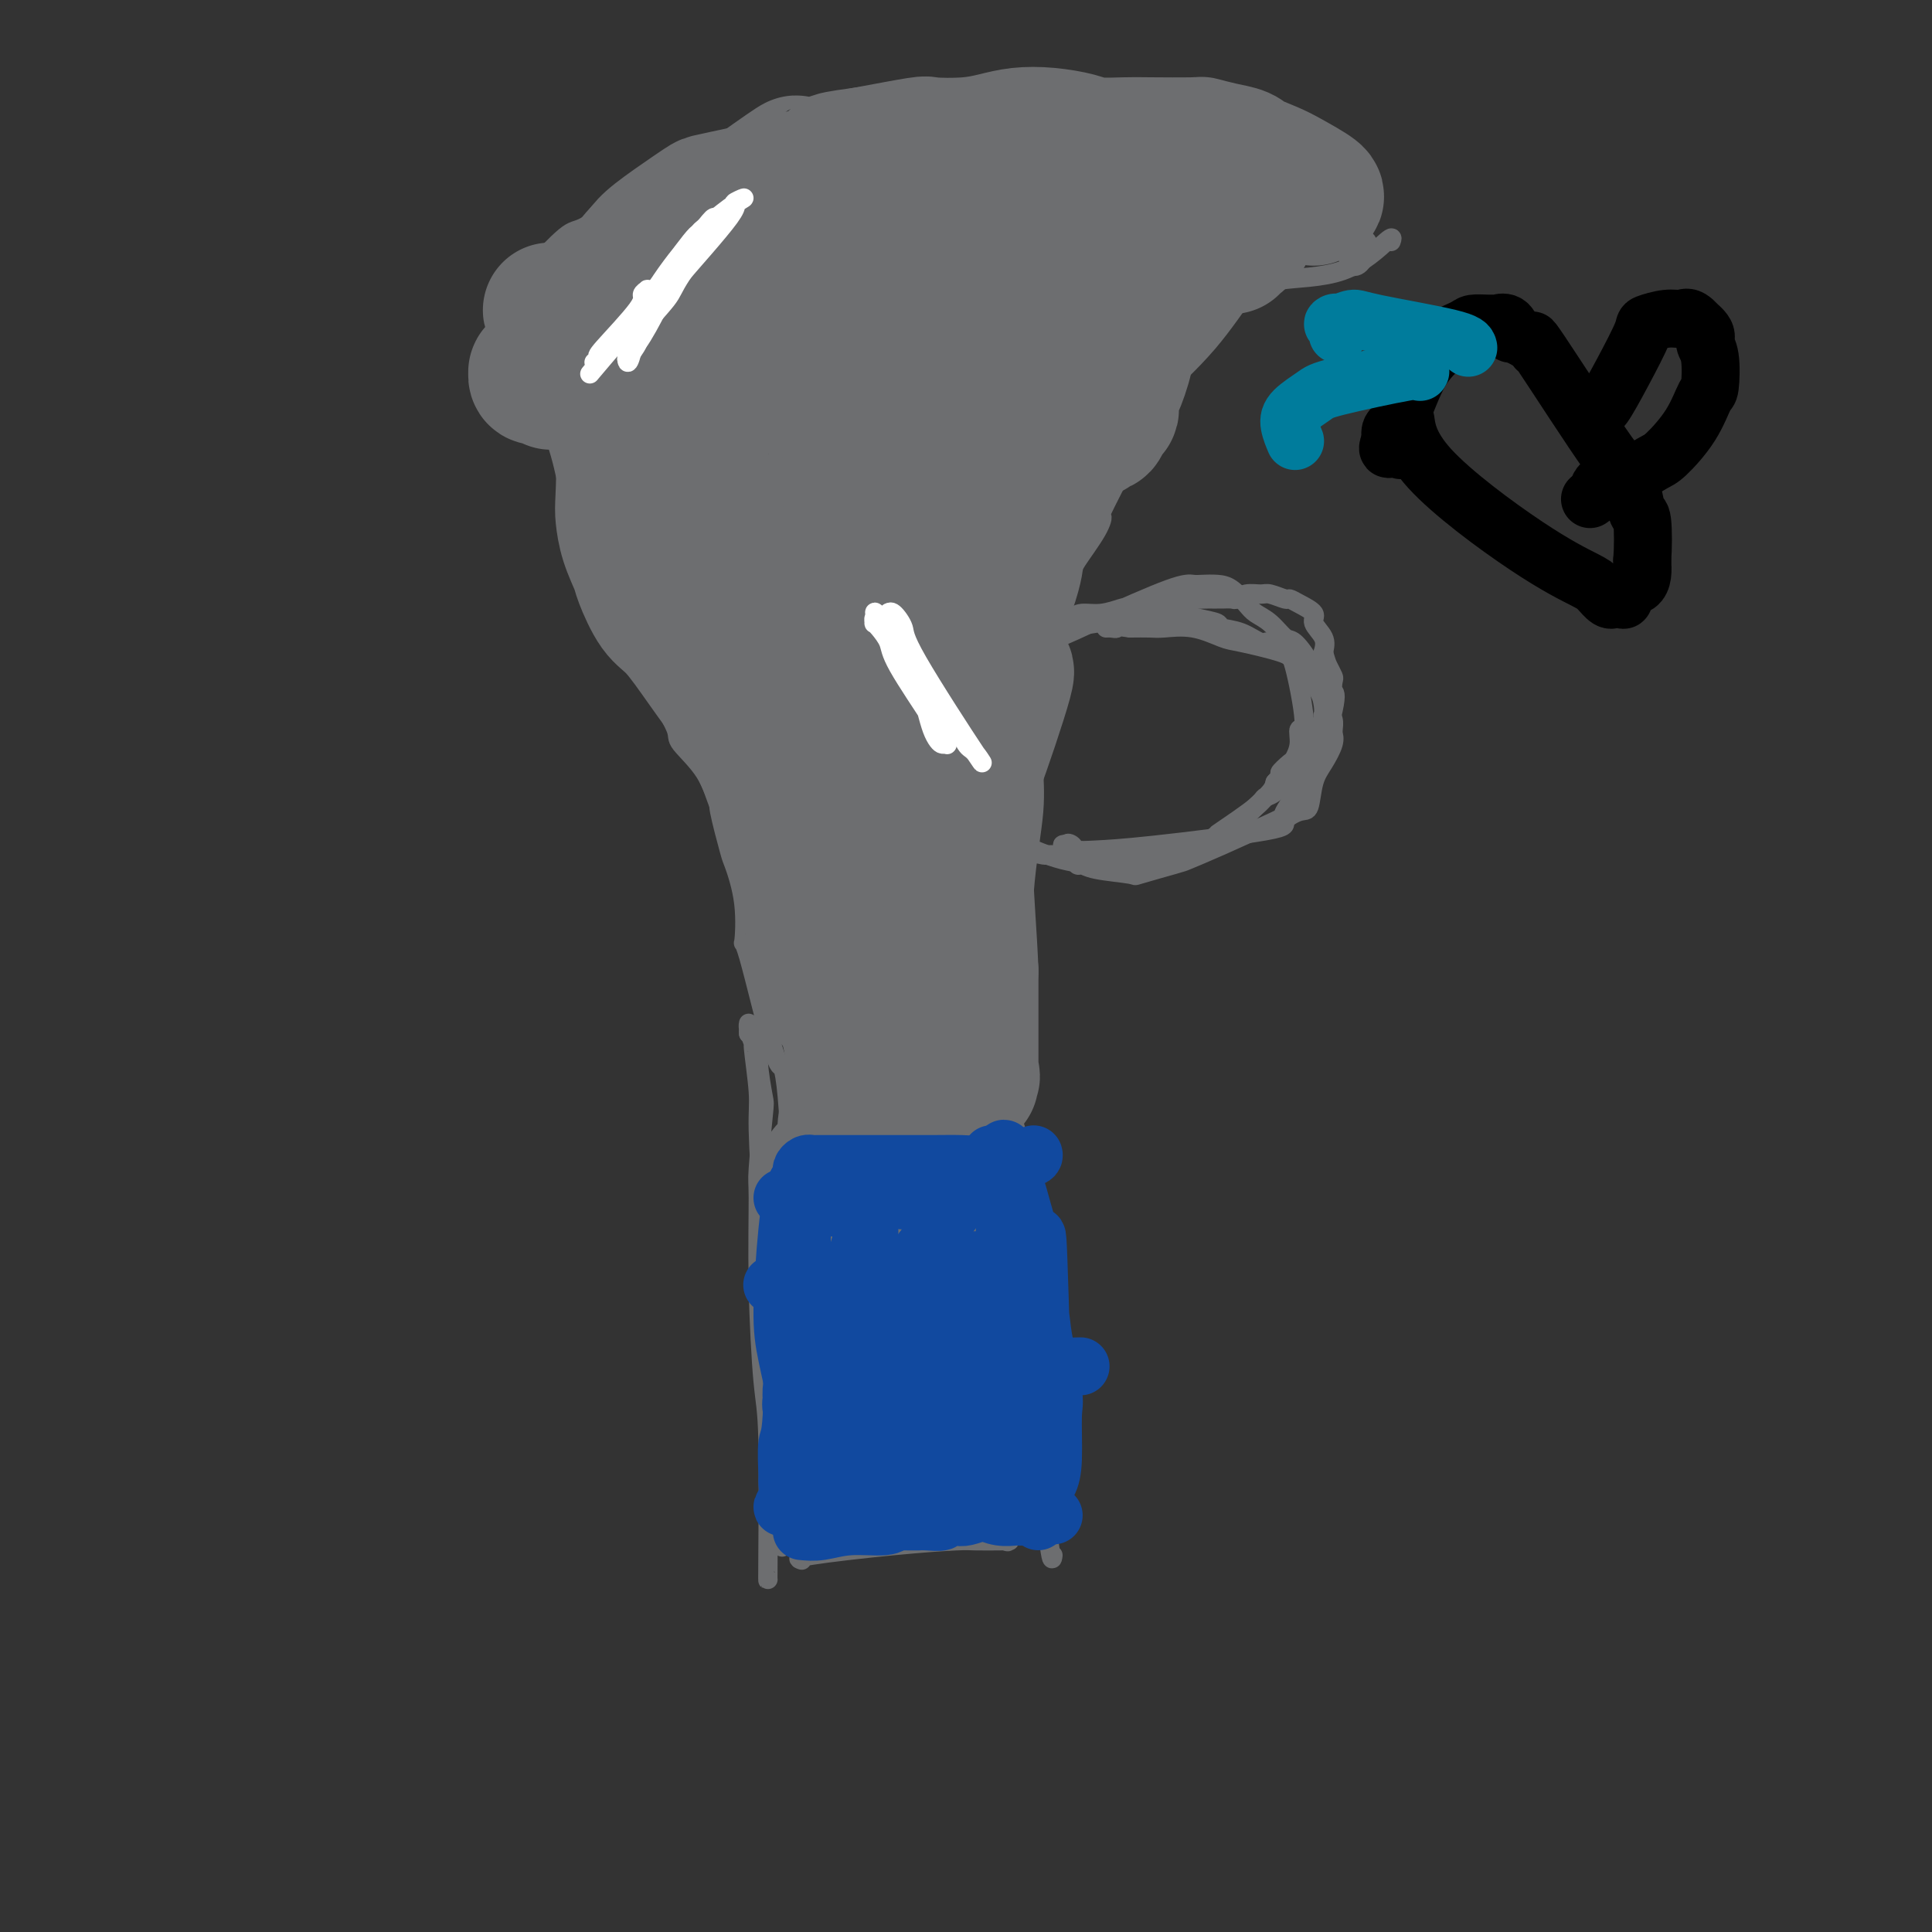 <svg viewBox='0 0 400 400' version='1.1' xmlns='http://www.w3.org/2000/svg' xmlns:xlink='http://www.w3.org/1999/xlink'><rect x="0" y="0" width="400" height="400" fill="#333333" stroke="none"/><g fill='none' stroke='#6D6E70' stroke-width='4' stroke-linecap='round' stroke-linejoin='round'><path d='M159,327c-0.022,0.366 -0.044,0.732 0,-5c0.044,-5.732 0.154,-17.561 0,-24c-0.154,-6.439 -0.574,-7.487 -1,-12c-0.426,-4.513 -0.859,-12.489 -1,-20c-0.141,-7.511 0.011,-14.556 0,-18c-0.011,-3.444 -0.184,-3.286 0,-6c0.184,-2.714 0.726,-8.299 1,-11c0.274,-2.701 0.280,-2.519 0,-4c-0.280,-1.481 -0.846,-4.627 -1,-7c-0.154,-2.373 0.102,-3.974 0,-5c-0.102,-1.026 -0.563,-1.476 -1,-2c-0.437,-0.524 -0.849,-1.121 -1,-1c-0.151,0.121 -0.040,0.960 0,1c0.040,0.040 0.011,-0.718 0,-1c-0.011,-0.282 -0.003,-0.087 0,0c0.003,0.087 0.001,0.064 0,0c-0.001,-0.064 -0.000,-0.171 0,0c0.000,0.171 0.000,0.620 0,1c-0.000,0.380 -0.000,0.690 0,1'/><path d='M155,214c-0.221,-1.491 0.728,1.282 1,2c0.272,0.718 -0.133,-0.618 0,1c0.133,1.618 0.805,6.191 1,9c0.195,2.809 -0.088,3.854 0,8c0.088,4.146 0.545,11.394 1,15c0.455,3.606 0.907,3.569 1,4c0.093,0.431 -0.173,1.331 0,2c0.173,0.669 0.786,1.106 1,2c0.214,0.894 0.029,2.245 0,4c-0.029,1.755 0.098,3.915 0,5c-0.098,1.085 -0.419,1.094 0,2c0.419,0.906 1.580,2.708 2,4c0.420,1.292 0.098,2.073 0,3c-0.098,0.927 0.026,2.000 0,3c-0.026,1.000 -0.203,1.927 0,3c0.203,1.073 0.786,2.291 1,4c0.214,1.709 0.057,3.908 0,6c-0.057,2.092 -0.015,4.077 0,5c0.015,0.923 0.004,0.784 0,2c-0.004,1.216 -0.001,3.789 0,5c0.001,1.211 0.000,1.062 0,2c-0.000,0.938 0.001,2.965 0,4c-0.001,1.035 -0.004,1.079 0,2c0.004,0.921 0.015,2.719 0,3c-0.015,0.281 -0.056,-0.956 0,-1c0.056,-0.044 0.207,1.103 0,2c-0.207,0.897 -0.774,1.542 -1,2c-0.226,0.458 -0.113,0.729 0,1'/><path d='M162,318c-0.156,5.047 -0.045,1.166 0,0c0.045,-1.166 0.025,0.384 0,1c-0.025,0.616 -0.056,0.298 0,0c0.056,-0.298 0.197,-0.577 0,-1c-0.197,-0.423 -0.733,-0.990 -1,-1c-0.267,-0.010 -0.265,0.537 0,-1c0.265,-1.537 0.792,-5.157 1,-9c0.208,-3.843 0.098,-7.908 0,-10c-0.098,-2.092 -0.185,-2.210 0,-4c0.185,-1.790 0.642,-5.253 1,-7c0.358,-1.747 0.618,-1.779 1,-4c0.382,-2.221 0.887,-6.633 1,-9c0.113,-2.367 -0.166,-2.690 0,-4c0.166,-1.310 0.778,-3.607 1,-6c0.222,-2.393 0.056,-4.880 0,-7c-0.056,-2.120 -0.001,-3.872 0,-5c0.001,-1.128 -0.051,-1.632 0,-2c0.051,-0.368 0.206,-0.599 0,-2c-0.206,-1.401 -0.773,-3.972 -1,-6c-0.227,-2.028 -0.113,-3.514 0,-5'/><path d='M165,236c0.285,-13.103 -0.502,-4.859 -1,-3c-0.498,1.859 -0.708,-2.665 -1,-6c-0.292,-3.335 -0.665,-5.480 -1,-6c-0.335,-0.520 -0.633,0.585 -2,-4c-1.367,-4.585 -3.804,-14.861 -5,-19c-1.196,-4.139 -1.151,-2.143 -1,-3c0.151,-0.857 0.409,-4.568 0,-8c-0.409,-3.432 -1.485,-6.586 -2,-8c-0.515,-1.414 -0.471,-1.088 -1,-3c-0.529,-1.912 -1.633,-6.063 -2,-8c-0.367,-1.937 0.003,-1.661 0,-3c-0.003,-1.339 -0.380,-4.292 -1,-7c-0.620,-2.708 -1.482,-5.170 -2,-6c-0.518,-0.830 -0.693,-0.028 -1,-1c-0.307,-0.972 -0.747,-3.718 -1,-5c-0.253,-1.282 -0.321,-1.098 -1,-2c-0.679,-0.902 -1.971,-2.888 -3,-4c-1.029,-1.112 -1.796,-1.349 -2,-2c-0.204,-0.651 0.156,-1.715 0,-3c-0.156,-1.285 -0.826,-2.789 -1,-3c-0.174,-0.211 0.149,0.872 0,1c-0.149,0.128 -0.769,-0.698 -1,-1c-0.231,-0.302 -0.072,-0.081 0,0c0.072,0.081 0.058,0.022 0,0c-0.058,-0.022 -0.159,-0.006 0,0c0.159,0.006 0.580,0.003 1,0'/><path d='M137,132c-1.597,-3.735 -0.091,-0.071 1,2c1.091,2.071 1.766,2.550 2,3c0.234,0.450 0.026,0.872 0,1c-0.026,0.128 0.128,-0.038 2,5c1.872,5.038 5.462,15.279 7,20c1.538,4.721 1.026,3.921 1,4c-0.026,0.079 0.435,1.036 1,3c0.565,1.964 1.236,4.936 2,8c0.764,3.064 1.623,6.220 2,8c0.377,1.780 0.272,2.183 1,4c0.728,1.817 2.289,5.046 3,7c0.711,1.954 0.572,2.632 1,4c0.428,1.368 1.424,3.426 2,6c0.576,2.574 0.731,5.663 1,7c0.269,1.337 0.650,0.922 1,2c0.350,1.078 0.668,3.648 1,5c0.332,1.352 0.677,1.487 1,2c0.323,0.513 0.622,1.406 1,2c0.378,0.594 0.833,0.889 1,1c0.167,0.111 0.047,0.037 0,0c-0.047,-0.037 -0.019,-0.038 0,0c0.019,0.038 0.030,0.115 0,0c-0.030,-0.115 -0.101,-0.423 0,-1c0.101,-0.577 0.373,-1.425 0,-2c-0.373,-0.575 -1.392,-0.879 -2,-3c-0.608,-2.121 -0.804,-6.061 -1,-10'/><path d='M165,210c-0.323,-3.746 -0.130,-5.612 -1,-8c-0.870,-2.388 -2.802,-5.300 -4,-7c-1.198,-1.700 -1.661,-2.188 -2,-3c-0.339,-0.812 -0.552,-1.947 -1,-3c-0.448,-1.053 -1.130,-2.022 -2,-5c-0.870,-2.978 -1.929,-7.963 -3,-11c-1.071,-3.037 -2.153,-4.125 -3,-6c-0.847,-1.875 -1.458,-4.536 -3,-7c-1.542,-2.464 -4.016,-4.731 -5,-6c-0.984,-1.269 -0.477,-1.540 -1,-3c-0.523,-1.460 -2.076,-4.108 -3,-6c-0.924,-1.892 -1.219,-3.027 -2,-5c-0.781,-1.973 -2.048,-4.784 -3,-7c-0.952,-2.216 -1.589,-3.839 -3,-7c-1.411,-3.161 -3.596,-7.862 -5,-10c-1.404,-2.138 -2.028,-1.712 -3,-4c-0.972,-2.288 -2.291,-7.289 -3,-10c-0.709,-2.711 -0.807,-3.132 -1,-4c-0.193,-0.868 -0.483,-2.184 -1,-4c-0.517,-1.816 -1.263,-4.132 -2,-6c-0.737,-1.868 -1.464,-3.289 -2,-4c-0.536,-0.711 -0.880,-0.713 -1,-1c-0.120,-0.287 -0.016,-0.859 0,-1c0.016,-0.141 -0.058,0.148 0,0c0.058,-0.148 0.246,-0.732 0,-1c-0.246,-0.268 -0.928,-0.219 -1,0c-0.072,0.219 0.464,0.610 1,1'/><path d='M111,82c-8.691,-20.073 -3.418,-6.254 0,1c3.418,7.254 4.983,7.944 6,9c1.017,1.056 1.488,2.479 4,7c2.512,4.521 7.065,12.139 8,14c0.935,1.861 -1.750,-2.034 3,5c4.750,7.034 16.933,24.999 22,34c5.067,9.001 3.018,9.039 3,10c-0.018,0.961 1.995,2.845 3,4c1.005,1.155 1.001,1.580 1,2c-0.001,0.420 -0.000,0.834 0,1c0.000,0.166 0.000,0.083 0,0'/><path d='M218,322c-0.125,0.961 -0.251,1.923 -1,-4c-0.749,-5.923 -2.123,-18.730 -3,-27c-0.877,-8.270 -1.257,-12.003 -2,-14c-0.743,-1.997 -1.849,-2.258 -3,-7c-1.151,-4.742 -2.347,-13.965 -3,-18c-0.653,-4.035 -0.765,-2.882 -1,-3c-0.235,-0.118 -0.595,-1.506 -1,-3c-0.405,-1.494 -0.856,-3.092 -1,-4c-0.144,-0.908 0.020,-1.124 0,-1c-0.020,0.124 -0.225,0.590 0,1c0.225,0.410 0.880,0.766 1,1c0.120,0.234 -0.294,0.347 0,1c0.294,0.653 1.295,1.845 2,4c0.705,2.155 1.113,5.272 2,8c0.887,2.728 2.253,5.065 3,7c0.747,1.935 0.873,3.467 1,5'/><path d='M212,268c1.783,4.724 1.742,3.535 2,4c0.258,0.465 0.815,2.583 1,4c0.185,1.417 -0.003,2.134 0,3c0.003,0.866 0.197,1.880 0,4c-0.197,2.120 -0.785,5.344 -1,7c-0.215,1.656 -0.057,1.744 0,2c0.057,0.256 0.012,0.681 0,2c-0.012,1.319 0.007,3.532 0,5c-0.007,1.468 -0.040,2.191 0,3c0.040,0.809 0.154,1.704 0,3c-0.154,1.296 -0.577,2.993 -1,4c-0.423,1.007 -0.846,1.325 -1,2c-0.154,0.675 -0.040,1.706 0,2c0.040,0.294 0.006,-0.150 0,0c-0.006,0.150 0.014,0.893 0,1c-0.014,0.107 -0.064,-0.422 0,0c0.064,0.422 0.243,1.795 0,-3c-0.243,-4.795 -0.906,-15.757 -1,-22c-0.094,-6.243 0.381,-7.767 0,-11c-0.381,-3.233 -1.618,-8.176 -2,-13c-0.382,-4.824 0.089,-9.530 0,-12c-0.089,-2.470 -0.740,-2.706 -1,-5c-0.260,-2.294 -0.130,-6.647 0,-11'/><path d='M208,237c-1.086,-15.809 -1.803,-17.330 -2,-19c-0.197,-1.670 0.124,-3.489 0,-7c-0.124,-3.511 -0.692,-8.713 -1,-11c-0.308,-2.287 -0.356,-1.658 -1,-5c-0.644,-3.342 -1.886,-10.655 -2,-13c-0.114,-2.345 0.898,0.277 1,1c0.102,0.723 -0.705,-0.455 -1,-1c-0.295,-0.545 -0.076,-0.458 0,-1c0.076,-0.542 0.010,-1.713 0,1c-0.010,2.713 0.037,9.311 0,13c-0.037,3.689 -0.157,4.469 0,8c0.157,3.531 0.593,9.814 1,13c0.407,3.186 0.787,3.274 1,5c0.213,1.726 0.261,5.089 1,8c0.739,2.911 2.170,5.369 3,8c0.830,2.631 1.060,5.436 1,7c-0.060,1.564 -0.408,1.887 0,3c0.408,1.113 1.573,3.017 2,4c0.427,0.983 0.114,1.047 0,1c-0.114,-0.047 -0.031,-0.205 0,0c0.031,0.205 0.009,0.773 0,1c-0.009,0.227 -0.004,0.114 0,0'/><path d='M211,253c1.043,5.176 -0.350,-0.383 -1,-3c-0.650,-2.617 -0.557,-2.292 -1,-6c-0.443,-3.708 -1.422,-11.450 -2,-13c-0.578,-1.550 -0.755,3.091 -1,-5c-0.245,-8.091 -0.559,-28.913 -1,-38c-0.441,-9.087 -1.008,-6.439 -1,-7c0.008,-0.561 0.590,-4.330 1,-9c0.410,-4.670 0.648,-10.242 1,-16c0.352,-5.758 0.817,-11.702 1,-15c0.183,-3.298 0.083,-3.950 1,-8c0.917,-4.050 2.850,-11.500 4,-15c1.150,-3.500 1.516,-3.051 3,-6c1.484,-2.949 4.087,-9.296 7,-15c2.913,-5.704 6.135,-10.765 8,-14c1.865,-3.235 2.372,-4.645 5,-8c2.628,-3.355 7.376,-8.654 10,-11c2.624,-2.346 3.124,-1.739 5,-3c1.876,-1.261 5.130,-4.392 7,-6c1.870,-1.608 2.358,-1.695 3,-2c0.642,-0.305 1.437,-0.828 2,-1c0.563,-0.172 0.893,0.005 1,0c0.107,-0.005 -0.010,-0.194 0,0c0.010,0.194 0.146,0.770 0,1c-0.146,0.230 -0.573,0.115 -1,0'/><path d='M262,53c3.895,-2.621 0.131,1.826 -3,6c-3.131,4.174 -5.630,8.076 -9,12c-3.370,3.924 -7.611,7.870 -9,9c-1.389,1.130 0.072,-0.556 -2,4c-2.072,4.556 -7.678,15.352 -10,20c-2.322,4.648 -1.359,3.146 -1,3c0.359,-0.146 0.113,1.063 -1,3c-1.113,1.937 -3.094,4.604 -4,6c-0.906,1.396 -0.736,1.523 -1,3c-0.264,1.477 -0.963,4.304 -2,7c-1.037,2.696 -2.412,5.260 -3,7c-0.588,1.740 -0.390,2.654 -1,4c-0.610,1.346 -2.028,3.122 -3,5c-0.972,1.878 -1.496,3.858 -2,5c-0.504,1.142 -0.986,1.445 -2,3c-1.014,1.555 -2.559,4.363 -3,6c-0.441,1.637 0.222,2.103 0,3c-0.222,0.897 -1.327,2.223 -2,3c-0.673,0.777 -0.912,1.004 -1,1c-0.088,-0.004 -0.024,-0.238 0,0c0.024,0.238 0.006,0.949 0,1c-0.006,0.051 -0.002,-0.557 0,-1c0.002,-0.443 0.001,-0.722 0,-1'/><path d='M203,162c-5.109,8.755 1.119,-10.358 5,-21c3.881,-10.642 5.416,-12.813 6,-15c0.584,-2.187 0.218,-4.389 4,-13c3.782,-8.611 11.711,-23.631 15,-30c3.289,-6.369 1.937,-4.088 3,-5c1.063,-0.912 4.541,-5.018 6,-7c1.459,-1.982 0.899,-1.839 2,-3c1.101,-1.161 3.863,-3.627 5,-5c1.137,-1.373 0.650,-1.652 1,-2c0.350,-0.348 1.538,-0.765 2,-1c0.462,-0.235 0.199,-0.288 0,0c-0.199,0.288 -0.333,0.918 0,1c0.333,0.082 1.134,-0.383 -1,3c-2.134,3.383 -7.202,10.613 -10,15c-2.798,4.387 -3.326,5.929 -5,9c-1.674,3.071 -4.496,7.671 -7,12c-2.504,4.329 -4.692,8.387 -6,11c-1.308,2.613 -1.737,3.780 -3,7c-1.263,3.220 -3.361,8.491 -5,13c-1.639,4.509 -2.820,8.254 -4,12'/><path d='M211,143c-2.568,7.033 -2.990,8.617 -3,11c-0.010,2.383 0.390,5.566 0,8c-0.390,2.434 -1.571,4.121 -2,5c-0.429,0.879 -0.107,0.952 0,1c0.107,0.048 -0.000,0.072 0,0c0.000,-0.072 0.108,-0.240 0,0c-0.108,0.240 -0.433,0.889 0,0c0.433,-0.889 1.626,-3.314 2,-5c0.374,-1.686 -0.069,-2.631 1,-7c1.069,-4.369 3.649,-12.161 5,-16c1.351,-3.839 1.473,-3.726 2,-6c0.527,-2.274 1.460,-6.934 2,-10c0.540,-3.066 0.689,-4.536 1,-5c0.311,-0.464 0.785,0.078 1,0c0.215,-0.078 0.173,-0.776 0,0c-0.173,0.776 -0.475,3.025 -1,5c-0.525,1.975 -1.272,3.675 -2,9c-0.728,5.325 -1.438,14.274 -2,19c-0.562,4.726 -0.977,5.230 -1,7c-0.023,1.770 0.348,4.806 0,9c-0.348,4.194 -1.413,9.547 -2,17c-0.587,7.453 -0.697,17.007 -1,22c-0.303,4.993 -0.801,5.427 -1,7c-0.199,1.573 -0.100,4.287 0,7'/><path d='M210,221c-1.619,20.470 -1.166,20.644 -1,22c0.166,1.356 0.045,3.892 0,5c-0.045,1.108 -0.015,0.787 0,1c0.015,0.213 0.013,0.961 0,1c-0.013,0.039 -0.038,-0.631 0,-1c0.038,-0.369 0.139,-0.437 0,-1c-0.139,-0.563 -0.518,-1.622 0,3c0.518,4.622 1.931,14.923 3,23c1.069,8.077 1.792,13.930 2,17c0.208,3.070 -0.098,3.357 0,5c0.098,1.643 0.601,4.642 1,7c0.399,2.358 0.695,4.074 1,5c0.305,0.926 0.618,1.061 1,2c0.382,0.939 0.835,2.683 1,3c0.165,0.317 0.044,-0.791 0,-1c-0.044,-0.209 -0.012,0.482 0,1c0.012,0.518 0.003,0.862 0,1c-0.003,0.138 -0.002,0.069 0,0'/><path d='M165,297c-0.083,0.720 -0.166,1.440 0,2c0.166,0.560 0.580,0.959 1,4c0.420,3.041 0.844,8.722 1,11c0.156,2.278 0.042,1.152 0,1c-0.042,-0.152 -0.012,0.671 0,1c0.012,0.329 0.006,0.165 0,0'/><path d='M119,90c-0.050,-0.094 -0.101,-0.188 0,0c0.101,0.188 0.353,0.659 -1,0c-1.353,-0.659 -4.311,-2.449 -7,-5c-2.689,-2.551 -5.109,-5.865 -6,-7c-0.891,-1.135 -0.252,-0.092 0,-1c0.252,-0.908 0.118,-3.768 0,-5c-0.118,-1.232 -0.219,-0.836 0,-2c0.219,-1.164 0.758,-3.889 1,-5c0.242,-1.111 0.186,-0.609 1,-2c0.814,-1.391 2.499,-4.674 3,-6c0.501,-1.326 -0.182,-0.695 1,-2c1.182,-1.305 4.229,-4.546 6,-6c1.771,-1.454 2.266,-1.120 4,-2c1.734,-0.880 4.706,-2.973 8,-5c3.294,-2.027 6.909,-3.987 9,-5c2.091,-1.013 2.658,-1.079 5,-2c2.342,-0.921 6.459,-2.698 10,-4c3.541,-1.302 6.508,-2.128 9,-3c2.492,-0.872 4.511,-1.788 6,-2c1.489,-0.212 2.448,0.282 5,0c2.552,-0.282 6.696,-1.340 10,-2c3.304,-0.660 5.769,-0.923 9,-1c3.231,-0.077 7.227,0.031 10,0c2.773,-0.031 4.324,-0.201 6,0c1.676,0.201 3.479,0.772 6,1c2.521,0.228 5.761,0.114 9,0'/><path d='M223,24c9.277,-0.350 4.968,-0.225 5,0c0.032,0.225 4.404,0.549 8,1c3.596,0.451 6.415,1.029 8,1c1.585,-0.029 1.934,-0.665 4,0c2.066,0.665 5.847,2.630 8,4c2.153,1.370 2.676,2.145 4,3c1.324,0.855 3.447,1.791 8,5c4.553,3.209 11.535,8.691 14,11c2.465,2.309 0.413,1.445 0,1c-0.413,-0.445 0.815,-0.469 1,0c0.185,0.469 -0.672,1.433 -1,2c-0.328,0.567 -0.127,0.738 0,1c0.127,0.262 0.178,0.617 0,1c-0.178,0.383 -0.586,0.795 -1,1c-0.414,0.205 -0.832,0.201 -1,0c-0.168,-0.201 -0.084,-0.601 0,-1'/><path d='M280,54c-0.513,0.630 -0.796,-0.294 -1,-1c-0.204,-0.706 -0.330,-1.194 -1,-2c-0.670,-0.806 -1.886,-1.932 -2,-2c-0.114,-0.068 0.872,0.921 0,0c-0.872,-0.921 -3.601,-3.753 -5,-5c-1.399,-1.247 -1.467,-0.911 -2,-1c-0.533,-0.089 -1.531,-0.605 -2,-1c-0.469,-0.395 -0.410,-0.669 -1,-1c-0.590,-0.331 -1.830,-0.718 -3,-1c-1.170,-0.282 -2.272,-0.459 -3,-1c-0.728,-0.541 -1.083,-1.447 -2,-2c-0.917,-0.553 -2.397,-0.752 -3,-1c-0.603,-0.248 -0.329,-0.543 -2,-1c-1.671,-0.457 -5.286,-1.075 -9,-2c-3.714,-0.925 -7.527,-2.157 -9,-3c-1.473,-0.843 -0.607,-1.297 -2,-2c-1.393,-0.703 -5.047,-1.653 -7,-2c-1.953,-0.347 -2.207,-0.090 -4,0c-1.793,0.090 -5.125,0.013 -7,0c-1.875,-0.013 -2.293,0.038 -4,0c-1.707,-0.038 -4.702,-0.165 -7,0c-2.298,0.165 -3.898,0.621 -5,1c-1.102,0.379 -1.705,0.682 -4,1c-2.295,0.318 -6.281,0.652 -8,1c-1.719,0.348 -1.172,0.712 -3,1c-1.828,0.288 -6.031,0.501 -8,1c-1.969,0.499 -1.706,1.286 -3,2c-1.294,0.714 -4.147,1.357 -7,2'/><path d='M166,35c-8.965,2.268 -12.377,3.437 -14,4c-1.623,0.563 -1.455,0.518 -3,1c-1.545,0.482 -4.801,1.490 -6,2c-1.199,0.510 -0.341,0.520 -5,2c-4.659,1.480 -14.836,4.428 -19,6c-4.164,1.572 -2.315,1.767 -2,2c0.315,0.233 -0.903,0.504 -2,1c-1.097,0.496 -2.073,1.216 -3,2c-0.927,0.784 -1.806,1.631 -2,2c-0.194,0.369 0.298,0.259 0,1c-0.298,0.741 -1.385,2.334 -2,3c-0.615,0.666 -0.758,0.406 -1,1c-0.242,0.594 -0.582,2.042 -1,3c-0.418,0.958 -0.912,1.425 -1,2c-0.088,0.575 0.232,1.257 0,2c-0.232,0.743 -1.014,1.548 -1,2c0.014,0.452 0.825,0.552 1,1c0.175,0.448 -0.285,1.244 0,2c0.285,0.756 1.317,1.474 2,2c0.683,0.526 1.019,0.862 1,1c-0.019,0.138 -0.394,0.080 0,0c0.394,-0.080 1.556,-0.180 2,0c0.444,0.180 0.172,0.639 0,1c-0.172,0.361 -0.242,0.622 0,1c0.242,0.378 0.796,0.871 1,1c0.204,0.129 0.058,-0.106 0,0c-0.058,0.106 -0.029,0.553 0,1'/><path d='M111,81c0.933,2.089 0.267,1.311 0,1c-0.267,-0.311 -0.133,-0.156 0,0'/><path d='M288,50c0.239,-0.635 0.477,-1.271 -1,0c-1.477,1.271 -4.670,4.448 -9,6c-4.330,1.552 -9.797,1.477 -13,2c-3.203,0.523 -4.140,1.643 -5,2c-0.860,0.357 -1.642,-0.049 -2,0c-0.358,0.049 -0.292,0.554 -1,1c-0.708,0.446 -2.191,0.835 -3,1c-0.809,0.165 -0.945,0.106 -1,0c-0.055,-0.106 -0.031,-0.259 0,0c0.031,0.259 0.067,0.932 0,1c-0.067,0.068 -0.237,-0.467 0,-1c0.237,-0.533 0.883,-1.065 1,-1c0.117,0.065 -0.294,0.725 2,-1c2.294,-1.725 7.294,-5.835 10,-8c2.706,-2.165 3.117,-2.384 4,-3c0.883,-0.616 2.237,-1.629 3,-2c0.763,-0.371 0.937,-0.099 1,0c0.063,0.099 0.017,0.027 0,0c-0.017,-0.027 -0.005,-0.008 0,0c0.005,0.008 0.002,0.004 0,0'/><path d='M274,47c0.927,-0.795 -6.756,4.718 -11,8c-4.244,3.282 -5.048,4.332 -6,5c-0.952,0.668 -2.051,0.952 -2,1c0.051,0.048 1.251,-0.142 1,0c-0.251,0.142 -1.952,0.615 -1,0c0.952,-0.615 4.558,-2.319 6,-3c1.442,-0.681 0.721,-0.341 0,0'/><path d='M166,323c-0.707,-0.226 -1.415,-0.453 2,-1c3.415,-0.547 10.952,-1.415 17,-2c6.048,-0.585 10.607,-0.889 13,-1c2.393,-0.111 2.622,-0.030 4,0c1.378,0.030 3.907,0.010 5,0c1.093,-0.010 0.751,-0.009 1,0c0.249,0.009 1.089,0.027 1,0c-0.089,-0.027 -1.108,-0.097 -1,0c0.108,0.097 1.343,0.362 0,0c-1.343,-0.362 -5.263,-1.351 -10,-2c-4.737,-0.649 -10.292,-0.959 -13,-1c-2.708,-0.041 -2.570,0.186 -4,0c-1.430,-0.186 -4.427,-0.785 -7,-1c-2.573,-0.215 -4.721,-0.047 -6,0c-1.279,0.047 -1.691,-0.026 -2,0c-0.309,0.026 -0.517,0.150 0,0c0.517,-0.150 1.758,-0.575 3,-1'/><path d='M169,314c-4.908,-0.880 1.822,-0.579 7,-1c5.178,-0.421 8.804,-1.562 13,-2c4.196,-0.438 8.963,-0.173 11,0c2.037,0.173 1.344,0.253 4,0c2.656,-0.253 8.662,-0.838 11,-1c2.338,-0.162 1.009,0.101 -2,0c-3.009,-0.101 -7.697,-0.565 -10,-1c-2.303,-0.435 -2.222,-0.842 -3,-1c-0.778,-0.158 -2.416,-0.067 -3,0c-0.584,0.067 -0.114,0.109 0,0c0.114,-0.109 -0.130,-0.369 0,0c0.130,0.369 0.633,1.367 2,2c1.367,0.633 3.599,0.901 6,1c2.401,0.099 4.972,0.028 6,0c1.028,-0.028 0.514,-0.014 0,0'/><path d='M214,133c1.481,-0.144 2.962,-0.287 5,-1c2.038,-0.713 4.632,-1.995 9,-4c4.368,-2.005 10.510,-4.732 14,-6c3.490,-1.268 4.328,-1.076 5,-1c0.672,0.076 1.176,0.037 2,0c0.824,-0.037 1.967,-0.072 3,0c1.033,0.072 1.957,0.251 3,1c1.043,0.749 2.204,2.068 3,3c0.796,0.932 1.228,1.476 2,2c0.772,0.524 1.884,1.028 3,2c1.116,0.972 2.236,2.413 3,3c0.764,0.587 1.172,0.319 2,1c0.828,0.681 2.078,2.312 3,4c0.922,1.688 1.517,3.434 2,5c0.483,1.566 0.853,2.952 1,4c0.147,1.048 0.069,1.760 0,2c-0.069,0.240 -0.130,0.010 0,0c0.130,-0.010 0.449,0.200 0,1c-0.449,0.800 -1.667,2.189 -2,3c-0.333,0.811 0.220,1.042 0,2c-0.220,0.958 -1.213,2.643 -2,4c-0.787,1.357 -1.368,2.388 -2,3c-0.632,0.612 -1.316,0.806 -2,1'/><path d='M266,162c-2.131,2.647 -3.460,2.765 -4,3c-0.540,0.235 -0.291,0.586 -2,2c-1.709,1.414 -5.375,3.892 -7,5c-1.625,1.108 -1.209,0.847 -1,1c0.209,0.153 0.212,0.721 -4,2c-4.212,1.279 -12.640,3.268 -16,4c-3.360,0.732 -1.653,0.206 -2,0c-0.347,-0.206 -2.749,-0.093 -4,0c-1.251,0.093 -1.351,0.166 -2,0c-0.649,-0.166 -1.845,-0.569 -3,-1c-1.155,-0.431 -2.268,-0.889 -3,-1c-0.732,-0.111 -1.082,0.124 -2,0c-0.918,-0.124 -2.403,-0.608 -3,-1c-0.597,-0.392 -0.307,-0.694 -1,-1c-0.693,-0.306 -2.368,-0.618 -3,-1c-0.632,-0.382 -0.222,-0.834 0,-1c0.222,-0.166 0.255,-0.044 0,0c-0.255,0.044 -0.800,0.012 -1,0c-0.200,-0.012 -0.057,-0.003 0,0c0.057,0.003 0.029,0.002 0,0'/><path d='M211,174c-0.274,0.113 -0.547,0.227 1,1c1.547,0.773 4.916,2.207 8,3c3.084,0.793 5.885,0.946 7,1c1.115,0.054 0.544,0.010 1,0c0.456,-0.010 1.939,0.013 3,0c1.061,-0.013 1.698,-0.061 3,0c1.302,0.061 3.267,0.233 5,0c1.733,-0.233 3.234,-0.871 4,-1c0.766,-0.129 0.796,0.249 2,0c1.204,-0.249 3.582,-1.126 5,-2c1.418,-0.874 1.875,-1.744 2,-2c0.125,-0.256 -0.083,0.101 0,0c0.083,-0.101 0.458,-0.659 1,-1c0.542,-0.341 1.252,-0.465 2,-1c0.748,-0.535 1.535,-1.480 2,-2c0.465,-0.520 0.609,-0.614 1,-1c0.391,-0.386 1.028,-1.066 2,-2c0.972,-0.934 2.278,-2.124 3,-3c0.722,-0.876 0.861,-1.438 1,-2'/><path d='M264,162c2.282,-2.504 0.988,-1.765 1,-2c0.012,-0.235 1.329,-1.443 2,-2c0.671,-0.557 0.695,-0.461 1,-1c0.305,-0.539 0.890,-1.711 1,-3c0.110,-1.289 -0.254,-2.693 0,-3c0.254,-0.307 1.125,0.484 1,-2c-0.125,-2.484 -1.246,-8.241 -2,-11c-0.754,-2.759 -1.141,-2.518 -2,-3c-0.859,-0.482 -2.189,-1.687 -3,-2c-0.811,-0.313 -1.105,0.267 -2,0c-0.895,-0.267 -2.393,-1.382 -4,-2c-1.607,-0.618 -3.322,-0.740 -4,-1c-0.678,-0.260 -0.317,-0.657 -1,-1c-0.683,-0.343 -2.410,-0.632 -4,-1c-1.590,-0.368 -3.043,-0.817 -4,-1c-0.957,-0.183 -1.416,-0.101 -2,0c-0.584,0.101 -1.292,0.222 -2,0c-0.708,-0.222 -1.417,-0.788 -2,-1c-0.583,-0.212 -1.041,-0.072 -2,0c-0.959,0.072 -2.417,0.075 -3,0c-0.583,-0.075 -0.289,-0.226 -1,0c-0.711,0.226 -2.428,0.831 -4,1c-1.572,0.169 -2.999,-0.098 -4,0c-1.001,0.098 -1.578,0.562 -2,1c-0.422,0.438 -0.691,0.849 -1,1c-0.309,0.151 -0.660,0.043 -1,0c-0.340,-0.043 -0.670,-0.022 -1,0'/><path d='M219,129c-3.879,0.540 -1.076,0.889 0,1c1.076,0.111 0.427,-0.015 0,0c-0.427,0.015 -0.630,0.173 1,0c1.630,-0.173 5.093,-0.677 7,-1c1.907,-0.323 2.257,-0.465 4,-1c1.743,-0.535 4.880,-1.464 7,-2c2.120,-0.536 3.222,-0.680 4,-1c0.778,-0.320 1.231,-0.818 2,-1c0.769,-0.182 1.854,-0.049 3,0c1.146,0.049 2.352,0.013 3,0c0.648,-0.013 0.736,-0.002 1,0c0.264,0.002 0.702,-0.003 1,0c0.298,0.003 0.454,0.015 1,0c0.546,-0.015 1.482,-0.058 2,0c0.518,0.058 0.619,0.216 1,0c0.381,-0.216 1.043,-0.804 2,-1c0.957,-0.196 2.208,0.002 3,0c0.792,-0.002 1.124,-0.205 2,0c0.876,0.205 2.296,0.816 3,1c0.704,0.184 0.694,-0.061 1,0c0.306,0.061 0.930,0.428 2,1c1.070,0.572 2.586,1.349 3,2c0.414,0.651 -0.273,1.175 0,2c0.273,0.825 1.507,1.950 2,3c0.493,1.050 0.247,2.025 0,3'/><path d='M274,135c0.476,1.804 0.667,2.313 1,3c0.333,0.687 0.807,1.553 1,2c0.193,0.447 0.105,0.475 0,1c-0.105,0.525 -0.226,1.546 0,2c0.226,0.454 0.798,0.342 0,4c-0.798,3.658 -2.967,11.087 -4,14c-1.033,2.913 -0.932,1.309 -2,2c-1.068,0.691 -3.306,3.675 -4,5c-0.694,1.325 0.156,0.989 -2,2c-2.156,1.011 -7.317,3.368 -11,5c-3.683,1.632 -5.886,2.540 -7,3c-1.114,0.460 -1.139,0.473 -3,1c-1.861,0.527 -5.560,1.569 -7,2c-1.440,0.431 -0.623,0.253 -2,0c-1.377,-0.253 -4.947,-0.579 -7,-1c-2.053,-0.421 -2.587,-0.935 -3,-1c-0.413,-0.065 -0.703,0.319 -1,0c-0.297,-0.319 -0.599,-1.340 -1,-2c-0.401,-0.660 -0.901,-0.961 -1,-1c-0.099,-0.039 0.204,0.182 0,0c-0.204,-0.182 -0.915,-0.766 -1,-1c-0.085,-0.234 0.458,-0.117 1,0'/><path d='M221,175c-0.260,-0.678 0.591,-0.374 1,0c0.409,0.374 0.376,0.816 1,1c0.624,0.184 1.903,0.108 4,0c2.097,-0.108 5.010,-0.249 12,-1c6.990,-0.751 18.057,-2.112 23,-3c4.943,-0.888 3.761,-1.304 4,-2c0.239,-0.696 1.900,-1.674 3,-2c1.100,-0.326 1.640,-0.000 2,-1c0.360,-1.000 0.541,-3.325 1,-5c0.459,-1.675 1.194,-2.700 2,-4c0.806,-1.300 1.681,-2.876 2,-4c0.319,-1.124 0.082,-1.796 0,-2c-0.082,-0.204 -0.010,0.061 0,0c0.010,-0.061 -0.043,-0.448 0,-1c0.043,-0.552 0.182,-1.270 0,-2c-0.182,-0.730 -0.686,-1.473 -1,-2c-0.314,-0.527 -0.438,-0.837 -1,-2c-0.562,-1.163 -1.561,-3.180 -2,-4c-0.439,-0.820 -0.317,-0.442 -1,-1c-0.683,-0.558 -2.172,-2.052 -3,-3c-0.828,-0.948 -0.995,-1.350 -3,-2c-2.005,-0.650 -5.848,-1.547 -8,-2c-2.152,-0.453 -2.613,-0.461 -4,-1c-1.387,-0.539 -3.702,-1.608 -6,-2c-2.298,-0.392 -4.580,-0.105 -6,0c-1.420,0.105 -1.977,0.030 -3,0c-1.023,-0.030 -2.511,-0.015 -4,0'/><path d='M234,130c-5.410,-0.774 -3.436,-0.207 -3,0c0.436,0.207 -0.667,0.056 -1,0c-0.333,-0.056 0.103,-0.015 0,0c-0.103,0.015 -0.744,0.004 -1,0c-0.256,-0.004 -0.128,-0.002 0,0'/></g>
<g fill='none' stroke='#6D6E70' stroke-width='28' stroke-linecap='round' stroke-linejoin='round'><path d='M173,300c-0.808,-0.339 -1.617,-0.679 1,0c2.617,0.679 8.658,2.375 12,3c3.342,0.625 3.984,0.179 6,0c2.016,-0.179 5.404,-0.090 7,0c1.596,0.090 1.398,0.182 2,0c0.602,-0.182 2.004,-0.636 3,-1c0.996,-0.364 1.587,-0.637 2,-1c0.413,-0.363 0.646,-0.815 1,-1c0.354,-0.185 0.827,-0.101 1,0c0.173,0.101 0.047,0.220 0,0c-0.047,-0.220 -0.013,-0.777 0,-1c0.013,-0.223 0.007,-0.111 0,0'/><path d='M208,299c1.414,-1.045 0.449,-1.656 0,-2c-0.449,-0.344 -0.381,-0.420 0,0c0.381,0.420 1.076,1.337 0,-3c-1.076,-4.337 -3.924,-13.928 -5,-19c-1.076,-5.072 -0.382,-5.624 0,-6c0.382,-0.376 0.452,-0.576 0,-3c-0.452,-2.424 -1.427,-7.071 -2,-11c-0.573,-3.929 -0.746,-7.140 -1,-10c-0.254,-2.860 -0.590,-5.369 -1,-7c-0.410,-1.631 -0.893,-2.384 -1,-3c-0.107,-0.616 0.164,-1.094 0,-2c-0.164,-0.906 -0.762,-2.242 -1,-3c-0.238,-0.758 -0.116,-0.940 0,-1c0.116,-0.060 0.225,0.003 0,0c-0.225,-0.003 -0.785,-0.073 -1,0c-0.215,0.073 -0.084,0.287 0,0c0.084,-0.287 0.120,-1.077 0,3c-0.120,4.077 -0.395,13.019 -1,18c-0.605,4.981 -1.539,6.000 -2,9c-0.461,3.000 -0.450,7.981 -1,12c-0.550,4.019 -1.663,7.077 -2,9c-0.337,1.923 0.102,2.710 0,4c-0.102,1.290 -0.743,3.083 -1,4c-0.257,0.917 -0.128,0.959 0,1'/><path d='M189,289c-1.000,9.769 0.499,4.692 0,0c-0.499,-4.692 -2.995,-8.998 -4,-12c-1.005,-3.002 -0.518,-4.699 -1,-8c-0.482,-3.301 -1.933,-8.205 -3,-11c-1.067,-2.795 -1.749,-3.480 -2,-4c-0.251,-0.520 -0.071,-0.877 0,-1c0.071,-0.123 0.033,-0.014 0,0c-0.033,0.014 -0.061,-0.067 0,0c0.061,0.067 0.213,0.282 0,0c-0.213,-0.282 -0.789,-1.060 -1,2c-0.211,3.060 -0.057,9.958 0,14c0.057,4.042 0.015,5.228 0,7c-0.015,1.772 -0.004,4.129 0,5c0.004,0.871 0.000,0.256 0,0c-0.000,-0.256 0.003,-0.153 0,0c-0.003,0.153 -0.014,0.356 0,0c0.014,-0.356 0.053,-1.272 0,-3c-0.053,-1.728 -0.196,-4.267 -1,-9c-0.804,-4.733 -2.267,-11.660 -3,-15c-0.733,-3.340 -0.736,-3.091 -1,-4c-0.264,-0.909 -0.790,-2.974 -1,-4c-0.210,-1.026 -0.105,-1.013 0,-1'/><path d='M172,245c-1.165,-5.471 -1.077,-1.150 -1,1c0.077,2.150 0.145,2.127 0,2c-0.145,-0.127 -0.502,-0.360 1,6c1.502,6.360 4.862,19.312 6,24c1.138,4.688 0.054,1.111 0,-1c-0.054,-2.111 0.921,-2.755 1,-4c0.079,-1.245 -0.739,-3.090 -1,-6c-0.261,-2.910 0.035,-6.886 0,-9c-0.035,-2.114 -0.402,-2.366 -1,-3c-0.598,-0.634 -1.428,-1.648 -2,-3c-0.572,-1.352 -0.886,-3.040 -1,-4c-0.114,-0.960 -0.027,-1.191 0,-2c0.027,-0.809 -0.007,-2.197 0,-3c0.007,-0.803 0.054,-1.021 0,-1c-0.054,0.021 -0.208,0.280 0,0c0.208,-0.280 0.777,-1.098 1,-2c0.223,-0.902 0.098,-1.888 0,-3c-0.098,-1.112 -0.170,-2.350 0,-4c0.170,-1.650 0.582,-3.710 1,-5c0.418,-1.290 0.843,-1.809 1,-2c0.157,-0.191 0.045,-0.055 0,-1c-0.045,-0.945 -0.022,-2.973 0,-5'/><path d='M177,220c0.448,-4.778 0.068,-2.723 0,-2c-0.068,0.723 0.178,0.113 0,-1c-0.178,-1.113 -0.779,-2.731 -1,-4c-0.221,-1.269 -0.063,-2.189 0,-4c0.063,-1.811 0.031,-4.512 0,-6c-0.031,-1.488 -0.061,-1.763 0,-2c0.061,-0.237 0.213,-0.435 0,-1c-0.213,-0.565 -0.789,-1.497 -1,-2c-0.211,-0.503 -0.055,-0.577 0,-1c0.055,-0.423 0.011,-1.197 0,-2c-0.011,-0.803 0.012,-1.637 0,-2c-0.012,-0.363 -0.060,-0.255 0,-1c0.060,-0.745 0.226,-2.343 0,-3c-0.226,-0.657 -0.844,-0.372 -1,-1c-0.156,-0.628 0.152,-2.169 0,-3c-0.152,-0.831 -0.762,-0.953 -1,-2c-0.238,-1.047 -0.102,-3.019 0,-4c0.102,-0.981 0.172,-0.970 0,-2c-0.172,-1.030 -0.586,-3.102 -1,-5c-0.414,-1.898 -0.829,-3.624 -1,-5c-0.171,-1.376 -0.099,-2.404 0,-3c0.099,-0.596 0.224,-0.760 0,-1c-0.224,-0.240 -0.798,-0.556 -1,-1c-0.202,-0.444 -0.034,-1.016 0,-2c0.034,-0.984 -0.068,-2.380 0,-3c0.068,-0.620 0.305,-0.463 0,-1c-0.305,-0.537 -1.153,-1.769 -2,-3'/><path d='M168,153c-2.914,-12.047 -5.698,-8.665 -7,-8c-1.302,0.665 -1.123,-1.386 -1,-2c0.123,-0.614 0.189,0.208 0,0c-0.189,-0.208 -0.632,-1.446 -1,-3c-0.368,-1.554 -0.659,-3.426 -1,-5c-0.341,-1.574 -0.731,-2.852 -1,-4c-0.269,-1.148 -0.416,-2.166 0,-2c0.416,0.166 1.394,1.514 -2,-3c-3.394,-4.514 -11.161,-14.891 -14,-19c-2.839,-4.109 -0.748,-1.948 -1,-2c-0.252,-0.052 -2.845,-2.315 -4,-4c-1.155,-1.685 -0.871,-2.792 -1,-4c-0.129,-1.208 -0.669,-2.516 -1,-3c-0.331,-0.484 -0.452,-0.144 -1,-1c-0.548,-0.856 -1.522,-2.910 -2,-4c-0.478,-1.090 -0.461,-1.217 -1,-2c-0.539,-0.783 -1.635,-2.221 -2,-3c-0.365,-0.779 0.001,-0.898 0,-1c-0.001,-0.102 -0.369,-0.188 -1,-1c-0.631,-0.812 -1.526,-2.349 -2,-3c-0.474,-0.651 -0.526,-0.416 -1,-1c-0.474,-0.584 -1.370,-1.989 -2,-3c-0.630,-1.011 -0.995,-1.630 -1,-2c-0.005,-0.370 0.349,-0.491 0,-1c-0.349,-0.509 -1.402,-1.406 -2,-2c-0.598,-0.594 -0.742,-0.884 -1,-1c-0.258,-0.116 -0.629,-0.058 -1,0'/><path d='M117,69c-5.900,-8.984 -1.649,-2.943 0,-1c1.649,1.943 0.696,-0.213 0,-1c-0.696,-0.787 -1.136,-0.204 0,-1c1.136,-0.796 3.846,-2.972 7,-5c3.154,-2.028 6.752,-3.908 9,-5c2.248,-1.092 3.147,-1.397 5,-2c1.853,-0.603 4.659,-1.505 6,-2c1.341,-0.495 1.218,-0.583 2,-1c0.782,-0.417 2.470,-1.162 4,-2c1.530,-0.838 2.903,-1.768 4,-2c1.097,-0.232 1.917,0.235 3,0c1.083,-0.235 2.430,-1.173 4,-2c1.570,-0.827 3.363,-1.545 4,-2c0.637,-0.455 0.119,-0.647 1,-1c0.881,-0.353 3.161,-0.865 4,-1c0.839,-0.135 0.238,0.108 1,0c0.762,-0.108 2.886,-0.568 4,-1c1.114,-0.432 1.218,-0.838 2,-1c0.782,-0.162 2.244,-0.082 3,0c0.756,0.082 0.807,0.166 1,0c0.193,-0.166 0.527,-0.580 1,-1c0.473,-0.420 1.086,-0.844 2,-1c0.914,-0.156 2.131,-0.042 3,0c0.869,0.042 1.391,0.012 2,0c0.609,-0.012 1.304,-0.006 2,0'/><path d='M191,37c4.680,-0.862 5.880,-1.016 7,-1c1.120,0.016 2.160,0.201 3,0c0.840,-0.201 1.480,-0.787 3,-1c1.520,-0.213 3.918,-0.053 4,0c0.082,0.053 -2.154,0.001 2,0c4.154,-0.001 14.698,0.051 19,0c4.302,-0.051 2.363,-0.206 2,0c-0.363,0.206 0.849,0.773 2,1c1.151,0.227 2.242,0.113 3,0c0.758,-0.113 1.184,-0.224 2,0c0.816,0.224 2.022,0.782 3,1c0.978,0.218 1.727,0.095 2,0c0.273,-0.095 0.069,-0.162 0,0c-0.069,0.162 -0.004,0.553 0,1c0.004,0.447 -0.053,0.950 0,1c0.053,0.050 0.215,-0.353 0,0c-0.215,0.353 -0.806,1.462 -1,2c-0.194,0.538 0.010,0.506 0,1c-0.010,0.494 -0.235,1.516 -1,3c-0.765,1.484 -2.070,3.431 -3,5c-0.930,1.569 -1.487,2.761 -3,5c-1.513,2.239 -3.984,5.526 -5,7c-1.016,1.474 -0.576,1.135 -1,2c-0.424,0.865 -1.712,2.932 -3,5'/><path d='M226,69c-3.118,5.378 -3.414,6.822 -4,8c-0.586,1.178 -1.464,2.089 -2,3c-0.536,0.911 -0.731,1.820 -1,3c-0.269,1.180 -0.611,2.629 -1,3c-0.389,0.371 -0.825,-0.336 -3,7c-2.175,7.336 -6.088,22.715 -8,29c-1.912,6.285 -1.823,3.476 -2,5c-0.177,1.524 -0.621,7.380 -2,13c-1.379,5.620 -3.692,11.005 -5,14c-1.308,2.995 -1.611,3.600 -2,7c-0.389,3.400 -0.864,9.596 -1,13c-0.136,3.404 0.066,4.016 0,7c-0.066,2.984 -0.400,8.339 0,14c0.400,5.661 1.533,11.627 2,15c0.467,3.373 0.269,4.154 1,6c0.731,1.846 2.392,4.756 3,6c0.608,1.244 0.163,0.822 0,1c-0.163,0.178 -0.044,0.957 0,1c0.044,0.043 0.012,-0.649 0,-1c-0.012,-0.351 -0.003,-0.362 0,0c0.003,0.362 0.001,1.098 0,-1c-0.001,-2.098 -0.000,-7.028 0,-11c0.000,-3.972 0.000,-6.986 0,-10'/><path d='M201,201c-0.284,-7.326 -0.995,-15.141 -1,-19c-0.005,-3.859 0.696,-3.763 1,-7c0.304,-3.237 0.212,-9.806 0,-12c-0.212,-2.194 -0.543,-0.014 1,-4c1.543,-3.986 4.959,-14.139 6,-18c1.041,-3.861 -0.294,-1.430 -1,0c-0.706,1.430 -0.783,1.860 -1,3c-0.217,1.140 -0.572,2.991 -3,10c-2.428,7.009 -6.927,19.176 -9,25c-2.073,5.824 -1.718,5.306 -3,8c-1.282,2.694 -4.200,8.602 -6,13c-1.800,4.398 -2.481,7.287 -3,9c-0.519,1.713 -0.874,2.251 -1,3c-0.126,0.749 -0.023,1.710 0,2c0.023,0.290 -0.035,-0.091 0,0c0.035,0.091 0.162,0.656 0,1c-0.162,0.344 -0.613,0.469 -1,0c-0.387,-0.469 -0.712,-1.532 -1,-2c-0.288,-0.468 -0.541,-0.342 -1,-2c-0.459,-1.658 -1.124,-5.100 -2,-10c-0.876,-4.900 -1.965,-11.257 -3,-17c-1.035,-5.743 -2.018,-10.871 -3,-16'/><path d='M170,168c-2.147,-8.314 -2.015,-5.598 -2,-5c0.015,0.598 -0.087,-0.923 0,-1c0.087,-0.077 0.363,1.291 0,-1c-0.363,-2.291 -1.365,-8.240 -1,0c0.365,8.240 2.098,30.670 3,39c0.902,8.330 0.974,2.559 1,1c0.026,-1.559 0.007,1.095 0,2c-0.007,0.905 -0.001,0.063 0,0c0.001,-0.063 -0.002,0.653 0,1c0.002,0.347 0.011,0.325 0,0c-0.011,-0.325 -0.041,-0.952 0,-1c0.041,-0.048 0.153,0.482 0,-1c-0.153,-1.482 -0.571,-4.975 -2,-11c-1.429,-6.025 -3.868,-14.583 -6,-21c-2.132,-6.417 -3.957,-10.692 -5,-13c-1.043,-2.308 -1.305,-2.649 -2,-5c-0.695,-2.351 -1.821,-6.713 -3,-11c-1.179,-4.287 -2.409,-8.500 -3,-11c-0.591,-2.500 -0.544,-3.289 -1,-6c-0.456,-2.711 -1.416,-7.346 -2,-11c-0.584,-3.654 -0.792,-6.327 -1,-9'/><path d='M146,104c-3.942,-16.390 -1.297,-7.864 0,-4c1.297,3.864 1.248,3.067 0,0c-1.248,-3.067 -3.693,-8.405 0,-1c3.693,7.405 13.524,27.554 18,36c4.476,8.446 3.595,5.191 5,7c1.405,1.809 5.094,8.682 7,12c1.906,3.318 2.027,3.079 2,3c-0.027,-0.079 -0.203,0.000 0,0c0.203,-0.000 0.784,-0.080 1,0c0.216,0.080 0.068,0.319 0,0c-0.068,-0.319 -0.054,-1.198 0,-2c0.054,-0.802 0.148,-1.528 0,-7c-0.148,-5.472 -0.539,-15.690 -1,-21c-0.461,-5.310 -0.991,-5.712 -1,-11c-0.009,-5.288 0.504,-15.460 1,-21c0.496,-5.540 0.974,-6.446 2,-10c1.026,-3.554 2.599,-9.754 4,-13c1.401,-3.246 2.630,-3.538 3,-4c0.370,-0.462 -0.117,-1.093 0,-1c0.117,0.093 0.839,0.910 1,2c0.161,1.090 -0.240,2.454 -1,7c-0.760,4.546 -1.880,12.273 -3,20'/><path d='M184,96c-1.694,8.097 -4.428,14.340 -6,18c-1.572,3.660 -1.983,4.739 -3,8c-1.017,3.261 -2.640,8.705 -3,10c-0.360,1.295 0.542,-1.557 -1,1c-1.542,2.557 -5.527,10.525 0,2c5.527,-8.525 20.568,-33.543 27,-44c6.432,-10.457 4.255,-6.353 6,-9c1.745,-2.647 7.412,-12.047 11,-18c3.588,-5.953 5.098,-8.460 6,-10c0.902,-1.540 1.196,-2.112 1,-2c-0.196,0.112 -0.882,0.907 -2,2c-1.118,1.093 -2.667,2.483 -7,7c-4.333,4.517 -11.449,12.162 -17,18c-5.551,5.838 -9.537,9.871 -12,12c-2.463,2.129 -3.402,2.356 -5,3c-1.598,0.644 -3.854,1.706 -5,2c-1.146,0.294 -1.183,-0.180 -1,0c0.183,0.180 0.585,1.015 1,0c0.415,-1.015 0.842,-3.879 5,-10c4.158,-6.121 12.047,-15.500 16,-20c3.953,-4.500 3.971,-4.120 7,-7c3.029,-2.880 9.070,-9.019 12,-12c2.930,-2.981 2.750,-2.802 3,-3c0.250,-0.198 0.928,-0.771 1,-1c0.072,-0.229 -0.464,-0.115 -1,0'/><path d='M217,43c3.163,-3.564 0.070,-0.976 -2,1c-2.070,1.976 -3.119,3.338 -9,8c-5.881,4.662 -16.595,12.623 -24,19c-7.405,6.377 -11.500,11.169 -14,11c-2.500,-0.169 -3.404,-5.299 0,-13c3.404,-7.701 11.116,-17.974 14,-22c2.884,-4.026 0.941,-1.807 0,-1c-0.941,0.807 -0.881,0.202 -3,2c-2.119,1.798 -6.416,5.999 -11,10c-4.584,4.001 -9.456,7.803 -13,11c-3.544,3.197 -5.761,5.790 -7,7c-1.239,1.210 -1.502,1.036 1,-1c2.502,-2.036 7.768,-5.934 10,-8c2.232,-2.066 1.430,-2.299 1,-2c-0.430,0.299 -0.486,1.132 0,1c0.486,-0.132 1.516,-1.228 0,1c-1.516,2.228 -5.576,7.779 -8,11c-2.424,3.221 -3.212,4.110 -4,5'/><path d='M148,83c-2.672,3.299 -3.853,3.545 -3,3c0.853,-0.545 3.740,-1.883 0,0c-3.740,1.883 -14.106,6.987 1,-1c15.106,-7.987 55.684,-29.063 71,-37c15.316,-7.937 5.369,-2.733 2,-1c-3.369,1.733 -0.158,-0.006 1,0c1.158,0.006 0.265,1.756 0,2c-0.265,0.244 0.098,-1.016 -1,1c-1.098,2.016 -3.657,7.310 -5,10c-1.343,2.690 -1.470,2.776 -2,4c-0.530,1.224 -1.462,3.585 -2,6c-0.538,2.415 -0.682,4.885 -1,6c-0.318,1.115 -0.810,0.877 -1,2c-0.190,1.123 -0.080,3.608 0,5c0.080,1.392 0.129,1.690 1,2c0.871,0.310 2.565,0.630 3,1c0.435,0.370 -0.390,0.790 0,1c0.390,0.210 1.994,0.211 3,0c1.006,-0.211 1.413,-0.634 2,-1c0.587,-0.366 1.353,-0.675 2,-1c0.647,-0.325 1.174,-0.664 2,-1c0.826,-0.336 1.950,-0.667 3,-1c1.050,-0.333 2.025,-0.666 3,-1'/><path d='M227,82c2.021,-1.259 1.073,-1.907 1,-2c-0.073,-0.093 0.727,0.368 1,0c0.273,-0.368 0.018,-1.565 0,-1c-0.018,0.565 0.202,2.893 0,4c-0.202,1.107 -0.824,0.994 -1,1c-0.176,0.006 0.096,0.132 0,1c-0.096,0.868 -0.559,2.477 -1,3c-0.441,0.523 -0.861,-0.040 -1,0c-0.139,0.040 0.004,0.684 0,1c-0.004,0.316 -0.155,0.306 0,0c0.155,-0.306 0.616,-0.907 1,-1c0.384,-0.093 0.691,0.322 1,0c0.309,-0.322 0.621,-1.381 1,-2c0.379,-0.619 0.827,-0.797 1,-1c0.173,-0.203 0.073,-0.432 0,-1c-0.073,-0.568 -0.118,-1.474 0,-2c0.118,-0.526 0.399,-0.671 1,-2c0.601,-1.329 1.523,-3.840 2,-6c0.477,-2.160 0.508,-3.967 1,-5c0.492,-1.033 1.444,-1.291 2,-2c0.556,-0.709 0.716,-1.871 1,-3c0.284,-1.129 0.692,-2.227 1,-3c0.308,-0.773 0.517,-1.221 1,-2c0.483,-0.779 1.242,-1.890 2,-3'/><path d='M241,56c2.120,-5.204 0.419,-2.213 0,-1c-0.419,1.213 0.443,0.647 1,0c0.557,-0.647 0.808,-1.374 0,-1c-0.808,0.374 -2.676,1.850 2,-1c4.676,-2.850 15.897,-10.026 20,-13c4.103,-2.974 1.088,-1.747 0,-1c-1.088,0.747 -0.249,1.014 -1,2c-0.751,0.986 -3.091,2.690 -4,4c-0.909,1.310 -0.387,2.226 -1,3c-0.613,0.774 -2.361,1.405 -3,2c-0.639,0.595 -0.168,1.155 0,1c0.168,-0.155 0.035,-1.026 0,-1c-0.035,0.026 0.028,0.950 0,1c-0.028,0.050 -0.147,-0.775 0,-1c0.147,-0.225 0.562,0.150 1,0c0.438,-0.150 0.901,-0.824 1,-1c0.099,-0.176 -0.166,0.145 0,0c0.166,-0.145 0.762,-0.756 1,-1c0.238,-0.244 0.119,-0.122 0,0'/><path d='M258,48c0.467,-0.354 0.133,-0.238 0,0c-0.133,0.238 -0.065,0.600 -1,1c-0.935,0.400 -2.872,0.838 -4,1c-1.128,0.162 -1.448,0.046 -2,0c-0.552,-0.046 -1.338,-0.023 -2,0c-0.662,0.023 -1.200,0.045 -2,0c-0.800,-0.045 -1.861,-0.156 -3,0c-1.139,0.156 -2.357,0.578 -3,1c-0.643,0.422 -0.712,0.844 -1,1c-0.288,0.156 -0.797,0.044 -1,0c-0.203,-0.044 -0.102,-0.022 0,0'/><path d='M272,41c0.486,-0.127 0.971,-0.254 0,-1c-0.971,-0.746 -3.400,-2.112 -5,-3c-1.600,-0.888 -2.373,-1.298 -4,-2c-1.627,-0.702 -4.108,-1.694 -5,-2c-0.892,-0.306 -0.196,0.076 0,0c0.196,-0.076 -0.107,-0.609 -1,-1c-0.893,-0.391 -2.375,-0.641 -4,-1c-1.625,-0.359 -3.394,-0.828 -4,-1c-0.606,-0.172 -0.050,-0.049 -2,0c-1.950,0.049 -6.407,0.024 -9,0c-2.593,-0.024 -3.323,-0.046 -5,0c-1.677,0.046 -4.303,0.159 -6,0c-1.697,-0.159 -2.467,-0.589 -4,-1c-1.533,-0.411 -3.830,-0.803 -6,-1c-2.170,-0.197 -4.213,-0.198 -6,0c-1.787,0.198 -3.319,0.594 -5,1c-1.681,0.406 -3.513,0.820 -6,1c-2.487,0.180 -5.631,0.125 -7,0c-1.369,-0.125 -0.963,-0.322 -3,0c-2.037,0.322 -6.519,1.161 -11,2'/><path d='M179,32c-6.274,0.845 -5.958,0.959 -6,1c-0.042,0.041 -0.441,0.010 -3,1c-2.559,0.990 -7.277,3.000 -7,2c0.277,-1.000 5.549,-5.010 -3,1c-8.549,6.010 -30.917,22.040 -40,29c-9.083,6.960 -4.879,4.849 -4,5c0.879,0.151 -1.565,2.562 -3,4c-1.435,1.438 -1.860,1.901 -2,2c-0.140,0.099 0.005,-0.166 0,0c-0.005,0.166 -0.159,0.763 0,1c0.159,0.237 0.630,0.115 1,0c0.370,-0.115 0.638,-0.223 1,0c0.362,0.223 0.818,0.778 1,1c0.182,0.222 0.091,0.111 0,0'/><path d='M254,34c-0.609,0.050 -1.218,0.101 -1,0c0.218,-0.101 1.262,-0.353 -2,0c-3.262,0.353 -10.830,1.310 -17,2c-6.170,0.690 -10.940,1.114 -14,1c-3.060,-0.114 -4.408,-0.766 -6,-1c-1.592,-0.234 -3.429,-0.050 -6,0c-2.571,0.050 -5.876,-0.036 -8,0c-2.124,0.036 -3.065,0.192 -5,0c-1.935,-0.192 -4.862,-0.732 -7,-1c-2.138,-0.268 -3.485,-0.264 -4,0c-0.515,0.264 -0.196,0.788 -1,1c-0.804,0.212 -2.729,0.110 -4,0c-1.271,-0.110 -1.889,-0.229 -3,0c-1.111,0.229 -2.717,0.807 -5,1c-2.283,0.193 -5.244,0.002 -6,0c-0.756,-0.002 0.691,0.184 -2,1c-2.691,0.816 -9.522,2.263 -13,3c-3.478,0.737 -3.602,0.765 -4,1c-0.398,0.235 -1.069,0.679 -3,2c-1.931,1.321 -5.123,3.520 -7,5c-1.877,1.480 -2.438,2.240 -3,3'/><path d='M133,52c-3.301,3.330 -5.055,6.654 -6,8c-0.945,1.346 -1.081,0.713 -1,1c0.081,0.287 0.379,1.492 0,1c-0.379,-0.492 -1.436,-2.683 -1,2c0.436,4.683 2.365,16.239 3,21c0.635,4.761 -0.024,2.726 0,3c0.024,0.274 0.732,2.858 1,6c0.268,3.142 0.098,6.844 0,9c-0.098,2.156 -0.123,2.766 0,4c0.123,1.234 0.393,3.092 1,5c0.607,1.908 1.549,3.864 2,5c0.451,1.136 0.411,1.450 1,3c0.589,1.550 1.808,4.336 3,6c1.192,1.664 2.357,2.205 4,4c1.643,1.795 3.766,4.845 6,8c2.234,3.155 4.581,6.415 6,8c1.419,1.585 1.912,1.496 3,3c1.088,1.504 2.773,4.602 4,6c1.227,1.398 1.997,1.097 3,2c1.003,0.903 2.240,3.012 3,5c0.760,1.988 1.043,3.856 1,5c-0.043,1.144 -0.414,1.564 0,3c0.414,1.436 1.611,3.887 2,5c0.389,1.113 -0.032,0.890 0,1c0.032,0.110 0.516,0.555 1,1'/><path d='M169,177c0.667,2.500 0.333,1.250 0,0'/></g>
<g fill='none' stroke='#FFFFFF' stroke-width='4' stroke-linecap='round' stroke-linejoin='round'><path d='M129,69c-0.790,0.536 -1.581,1.072 0,-1c1.581,-2.072 5.533,-6.751 9,-11c3.467,-4.249 6.448,-8.068 8,-10c1.552,-1.932 1.673,-1.976 2,-2c0.327,-0.024 0.859,-0.029 1,0c0.141,0.029 -0.110,0.091 0,0c0.110,-0.091 0.582,-0.335 -1,2c-1.582,2.335 -5.216,7.250 -7,10c-1.784,2.750 -1.718,3.336 -3,5c-1.282,1.664 -3.913,4.407 -5,6c-1.087,1.593 -0.631,2.036 -1,3c-0.369,0.964 -1.564,2.449 -2,3c-0.436,0.551 -0.114,0.167 0,0c0.114,-0.167 0.020,-0.117 0,0c-0.020,0.117 0.033,0.301 0,0c-0.033,-0.301 -0.152,-1.086 0,-2c0.152,-0.914 0.576,-1.957 1,-3'/><path d='M131,69c1.104,-2.737 3.364,-7.078 6,-11c2.636,-3.922 5.650,-7.425 7,-9c1.350,-1.575 1.038,-1.221 2,-2c0.962,-0.779 3.200,-2.689 5,-4c1.800,-1.311 3.161,-2.021 3,-2c-0.161,0.021 -1.846,0.773 -2,1c-0.154,0.227 1.223,-0.071 -1,3c-2.223,3.071 -8.047,9.512 -11,13c-2.953,3.488 -3.037,4.023 -4,6c-0.963,1.977 -2.807,5.396 -4,7c-1.193,1.604 -1.737,1.392 -2,2c-0.263,0.608 -0.245,2.037 0,2c0.245,-0.037 0.716,-1.540 1,-3c0.284,-1.460 0.379,-2.878 2,-6c1.621,-3.122 4.766,-7.950 6,-10c1.234,-2.050 0.558,-1.323 1,-2c0.442,-0.677 2.004,-2.759 3,-4c0.996,-1.241 1.428,-1.640 2,-2c0.572,-0.360 1.286,-0.680 2,-1'/><path d='M147,47c2.199,-3.589 -0.802,0.439 0,0c0.802,-0.439 5.407,-5.343 1,0c-4.407,5.343 -17.827,20.934 -23,27c-5.173,6.066 -2.101,2.607 -1,1c1.101,-1.607 0.229,-1.363 0,-1c-0.229,0.363 0.184,0.843 0,1c-0.184,0.157 -0.966,-0.010 -1,0c-0.034,0.010 0.680,0.196 1,0c0.320,-0.196 0.248,-0.774 0,-1c-0.248,-0.226 -0.670,-0.099 1,-2c1.670,-1.901 5.432,-5.830 7,-8c1.568,-2.170 0.942,-2.581 1,-3c0.058,-0.419 0.799,-0.844 1,-1c0.201,-0.156 -0.138,-0.042 0,0c0.138,0.042 0.754,0.012 1,0c0.246,-0.012 0.123,-0.006 0,0'/><path d='M184,127c-0.069,-0.237 -0.139,-0.475 1,2c1.139,2.475 3.486,7.662 5,12c1.514,4.338 2.195,7.828 3,10c0.805,2.172 1.733,3.027 2,3c0.267,-0.027 -0.129,-0.935 0,-1c0.129,-0.065 0.781,0.712 1,1c0.219,0.288 0.005,0.086 0,0c-0.005,-0.086 0.198,-0.056 0,0c-0.198,0.056 -0.797,0.140 -1,0c-0.203,-0.140 -0.008,-0.503 0,-1c0.008,-0.497 -0.170,-1.128 -2,-4c-1.830,-2.872 -5.313,-7.984 -7,-11c-1.687,-3.016 -1.577,-3.937 -2,-5c-0.423,-1.063 -1.379,-2.268 -2,-3c-0.621,-0.732 -0.909,-0.990 -1,-1c-0.091,-0.010 0.014,0.228 0,0c-0.014,-0.228 -0.147,-0.922 0,-1c0.147,-0.078 0.573,0.461 1,1'/><path d='M182,129c-1.974,-4.143 -0.409,-2.001 2,2c2.409,4.001 5.662,9.860 8,13c2.338,3.140 3.761,3.561 5,5c1.239,1.439 2.295,3.898 3,5c0.705,1.102 1.058,0.848 2,2c0.942,1.152 2.473,3.710 0,0c-2.473,-3.710 -8.950,-13.687 -12,-19c-3.050,-5.313 -2.673,-5.960 -3,-7c-0.327,-1.040 -1.357,-2.472 -2,-3c-0.643,-0.528 -0.898,-0.151 -1,0c-0.102,0.151 -0.051,0.075 0,0'/></g>
<g fill='none' stroke='#11499F' stroke-width='12' stroke-linecap='round' stroke-linejoin='round'><path d='M168,295c-0.037,0.316 -0.074,0.632 1,2c1.074,1.368 3.259,3.787 5,5c1.741,1.213 3.038,1.221 4,1c0.962,-0.221 1.591,-0.671 2,-1c0.409,-0.329 0.600,-0.537 1,-1c0.400,-0.463 1.008,-1.182 2,-2c0.992,-0.818 2.366,-1.736 3,-2c0.634,-0.264 0.527,0.126 1,0c0.473,-0.126 1.528,-0.767 2,-1c0.472,-0.233 0.363,-0.058 1,0c0.637,0.058 2.020,0.001 3,0c0.980,-0.001 1.558,0.056 2,0c0.442,-0.056 0.748,-0.225 1,0c0.252,0.225 0.449,0.844 1,1c0.551,0.156 1.456,-0.150 2,0c0.544,0.150 0.727,0.757 1,1c0.273,0.243 0.637,0.121 1,0'/><path d='M201,298c2.551,0.540 2.927,0.891 4,1c1.073,0.109 2.841,-0.023 3,0c0.159,0.023 -1.292,0.202 0,0c1.292,-0.202 5.326,-0.786 7,-1c1.674,-0.214 0.989,-0.058 1,0c0.011,0.058 0.717,0.016 1,0c0.283,-0.016 0.141,-0.008 0,0'/><path d='M166,317c1.206,0.121 2.412,0.243 4,0c1.588,-0.243 3.557,-0.850 6,-1c2.443,-0.150 5.360,0.156 7,0c1.640,-0.156 2.002,-0.774 2,-1c-0.002,-0.226 -0.370,-0.061 0,0c0.370,0.061 1.477,0.016 2,0c0.523,-0.016 0.463,-0.003 1,0c0.537,0.003 1.673,-0.003 2,0c0.327,0.003 -0.155,0.015 0,0c0.155,-0.015 0.946,-0.056 2,0c1.054,0.056 2.370,0.208 3,0c0.630,-0.208 0.573,-0.775 1,-1c0.427,-0.225 1.338,-0.109 2,0c0.662,0.109 1.074,0.211 2,0c0.926,-0.211 2.364,-0.736 3,-1c0.636,-0.264 0.469,-0.267 1,0c0.531,0.267 1.761,0.804 3,1c1.239,0.196 2.487,0.053 3,0c0.513,-0.053 0.292,-0.014 1,0c0.708,0.014 2.345,0.004 3,0c0.655,-0.004 0.327,-0.002 0,0'/><path d='M214,314c7.637,-0.482 2.731,-0.185 1,0c-1.731,0.185 -0.286,0.260 0,0c0.286,-0.260 -0.587,-0.855 -1,-1c-0.413,-0.145 -0.365,0.161 -1,0c-0.635,-0.161 -1.952,-0.790 -5,-1c-3.048,-0.210 -7.825,-0.003 -10,0c-2.175,0.003 -1.747,-0.198 -4,0c-2.253,0.198 -7.188,0.795 -9,1c-1.812,0.205 -0.503,0.016 -1,0c-0.497,-0.016 -2.802,0.139 -4,0c-1.198,-0.139 -1.289,-0.573 -2,-1c-0.711,-0.427 -2.041,-0.846 -3,-1c-0.959,-0.154 -1.546,-0.041 -2,0c-0.454,0.041 -0.776,0.011 -1,0c-0.224,-0.011 -0.350,-0.003 0,0c0.350,0.003 1.175,0.002 2,0'/><path d='M174,311c-5.556,-0.467 0.556,-0.133 3,0c2.444,0.133 1.222,0.067 0,0'/><path d='M165,282c-0.277,0.422 -0.555,0.844 1,1c1.555,0.156 4.942,0.046 8,0c3.058,-0.046 5.785,-0.027 7,0c1.215,0.027 0.917,0.064 1,0c0.083,-0.064 0.546,-0.227 1,0c0.454,0.227 0.899,0.846 1,1c0.101,0.154 -0.143,-0.155 0,0c0.143,0.155 0.672,0.774 1,1c0.328,0.226 0.456,0.060 1,0c0.544,-0.060 1.505,-0.015 2,0c0.495,0.015 0.526,0.001 1,0c0.474,-0.001 1.392,0.010 2,0c0.608,-0.010 0.905,-0.041 1,0c0.095,0.041 -0.012,0.155 1,0c1.012,-0.155 3.143,-0.577 5,-1c1.857,-0.423 3.441,-0.845 5,-1c1.559,-0.155 3.092,-0.041 4,0c0.908,0.041 1.192,0.011 2,0c0.808,-0.011 2.141,-0.003 3,0c0.859,0.003 1.246,0.001 2,0c0.754,-0.001 1.877,-0.000 3,0'/><path d='M217,283c4.837,-0.314 2.431,-0.098 1,0c-1.431,0.098 -1.887,0.079 1,0c2.887,-0.079 9.118,-0.217 0,0c-9.118,0.217 -33.585,0.791 -43,1c-9.415,0.209 -3.778,0.055 -3,0c0.778,-0.055 -3.304,-0.011 -5,0c-1.696,0.011 -1.006,-0.012 -1,0c0.006,0.012 -0.671,0.057 -1,0c-0.329,-0.057 -0.308,-0.218 0,0c0.308,0.218 0.905,0.815 1,1c0.095,0.185 -0.310,-0.041 3,0c3.310,0.041 10.336,0.351 14,1c3.664,0.649 3.967,1.638 5,2c1.033,0.362 2.796,0.097 4,0c1.204,-0.097 1.849,-0.026 2,0c0.151,0.026 -0.193,0.006 0,0c0.193,-0.006 0.922,0.001 1,0c0.078,-0.001 -0.495,-0.011 -1,0c-0.505,0.011 -0.944,0.041 -2,0c-1.056,-0.041 -2.730,-0.155 -4,0c-1.270,0.155 -2.135,0.577 -3,1'/><path d='M186,289c-3.071,0.622 -5.747,1.678 -7,2c-1.253,0.322 -1.082,-0.091 -1,0c0.082,0.091 0.076,0.684 0,1c-0.076,0.316 -0.221,0.354 -1,0c-0.779,-0.354 -2.191,-1.100 1,0c3.191,1.100 10.987,4.045 14,5c3.013,0.955 1.245,-0.080 -2,0c-3.245,0.080 -7.966,1.276 -11,2c-3.034,0.724 -4.380,0.978 -5,1c-0.620,0.022 -0.513,-0.186 -1,0c-0.487,0.186 -1.568,0.768 -2,1c-0.432,0.232 -0.216,0.116 0,0'/><path d='M214,277c0.352,0.516 0.704,1.032 -2,0c-2.704,-1.032 -8.465,-3.612 -12,-5c-3.535,-1.388 -4.844,-1.585 -7,-2c-2.156,-0.415 -5.158,-1.050 -7,-1c-1.842,0.050 -2.523,0.784 -3,1c-0.477,0.216 -0.750,-0.088 -1,0c-0.250,0.088 -0.476,0.567 -1,1c-0.524,0.433 -1.346,0.820 -2,1c-0.654,0.180 -1.141,0.152 -2,0c-0.859,-0.152 -2.090,-0.429 -3,0c-0.910,0.429 -1.501,1.565 -2,2c-0.499,0.435 -0.908,0.169 -1,0c-0.092,-0.169 0.133,-0.243 0,0c-0.133,0.243 -0.624,0.801 -1,1c-0.376,0.199 -0.637,0.040 -1,0c-0.363,-0.040 -0.829,0.041 -1,0c-0.171,-0.041 -0.046,-0.203 0,0c0.046,0.203 0.013,0.772 0,1c-0.013,0.228 -0.007,0.114 0,0'/><path d='M166,266c1.385,-0.027 2.770,-0.053 5,0c2.230,0.053 5.306,0.187 10,0c4.694,-0.187 11.008,-0.695 15,-1c3.992,-0.305 5.662,-0.407 7,-1c1.338,-0.593 2.343,-1.675 3,-2c0.657,-0.325 0.965,0.108 1,0c0.035,-0.108 -0.205,-0.758 0,-1c0.205,-0.242 0.854,-0.076 1,0c0.146,0.076 -0.213,0.061 -2,0c-1.787,-0.061 -5.004,-0.167 -7,0c-1.996,0.167 -2.773,0.609 -5,1c-2.227,0.391 -5.906,0.732 -9,1c-3.094,0.268 -5.602,0.464 -7,1c-1.398,0.536 -1.684,1.414 -3,2c-1.316,0.586 -3.662,0.882 -5,1c-1.338,0.118 -1.669,0.059 -2,0'/><path d='M168,267c-6.696,0.834 -4.435,0.420 -4,0c0.435,-0.420 -0.955,-0.844 -2,-1c-1.045,-0.156 -1.744,-0.042 -2,0c-0.256,0.042 -0.069,0.011 0,0c0.069,-0.011 0.020,-0.003 0,0c-0.020,0.003 -0.010,0.002 0,0'/><path d='M162,248c0.671,0.039 1.342,0.077 4,0c2.658,-0.077 7.304,-0.270 13,0c5.696,0.270 12.441,1.001 16,1c3.559,-0.001 3.933,-0.736 5,-1c1.067,-0.264 2.827,-0.057 4,0c1.173,0.057 1.760,-0.037 2,0c0.240,0.037 0.132,0.206 0,0c-0.132,-0.206 -0.288,-0.787 0,-1c0.288,-0.213 1.020,-0.058 1,0c-0.020,0.058 -0.792,0.019 -1,0c-0.208,-0.019 0.148,-0.019 0,0c-0.148,0.019 -0.801,0.057 -2,0c-1.199,-0.057 -2.945,-0.209 -7,0c-4.055,0.209 -10.418,0.778 -15,1c-4.582,0.222 -7.382,0.098 -9,0c-1.618,-0.098 -2.052,-0.170 -3,0c-0.948,0.170 -2.409,0.582 -3,1c-0.591,0.418 -0.313,0.843 0,1c0.313,0.157 0.661,0.045 1,0c0.339,-0.045 0.670,-0.022 1,0'/><path d='M169,250c-5.394,0.464 0.121,0.124 3,0c2.879,-0.124 3.121,-0.033 4,0c0.879,0.033 2.394,0.010 3,0c0.606,-0.010 0.303,-0.005 0,0'/><path d='M180,255c-0.447,0.135 -0.894,0.271 -1,0c-0.106,-0.271 0.130,-0.948 -1,3c-1.130,3.948 -3.626,12.522 -5,17c-1.374,4.478 -1.626,4.860 -2,6c-0.374,1.140 -0.870,3.039 -1,4c-0.130,0.961 0.105,0.986 0,1c-0.105,0.014 -0.550,0.019 -1,0c-0.450,-0.019 -0.905,-0.062 -1,0c-0.095,0.062 0.171,0.228 0,-2c-0.171,-2.228 -0.778,-6.851 -1,-9c-0.222,-2.149 -0.058,-1.824 0,-2c0.058,-0.176 0.012,-0.852 0,-1c-0.012,-0.148 0.012,0.230 0,2c-0.012,1.770 -0.060,4.930 0,7c0.060,2.070 0.226,3.051 0,6c-0.226,2.949 -0.845,7.867 -1,10c-0.155,2.133 0.155,1.481 0,3c-0.155,1.519 -0.773,5.209 -1,7c-0.227,1.791 -0.062,1.684 0,2c0.062,0.316 0.020,1.054 0,1c-0.020,-0.054 -0.020,-0.899 0,-1c0.020,-0.101 0.058,0.542 0,1c-0.058,0.458 -0.211,0.731 0,-1c0.211,-1.731 0.788,-5.466 1,-10c0.212,-4.534 0.061,-9.867 0,-13c-0.061,-3.133 -0.030,-4.067 0,-5'/><path d='M166,281c0.159,-5.436 0.056,-4.526 0,-4c-0.056,0.526 -0.065,0.668 0,-2c0.065,-2.668 0.204,-8.144 0,-2c-0.204,6.144 -0.749,23.909 -1,30c-0.251,6.091 -0.206,0.507 0,-2c0.206,-2.507 0.574,-1.938 1,-5c0.426,-3.062 0.909,-9.754 1,-13c0.091,-3.246 -0.209,-3.046 0,-5c0.209,-1.954 0.928,-6.063 1,-9c0.072,-2.937 -0.501,-4.703 -1,-6c-0.499,-1.297 -0.923,-2.123 -1,-3c-0.077,-0.877 0.194,-1.803 0,-2c-0.194,-0.197 -0.854,0.335 -1,0c-0.146,-0.335 0.223,-1.537 0,-2c-0.223,-0.463 -1.039,-0.186 -1,0c0.039,0.186 0.934,0.281 1,0c0.066,-0.281 -0.695,-0.937 -1,-1c-0.305,-0.063 -0.152,0.469 0,1'/><path d='M164,256c-0.616,-0.193 -0.158,5.826 0,12c0.158,6.174 0.014,12.503 0,16c-0.014,3.497 0.101,4.162 0,5c-0.101,0.838 -0.419,1.849 0,3c0.419,1.151 1.576,2.443 2,0c0.424,-2.443 0.113,-8.619 0,-12c-0.113,-3.381 -0.030,-3.967 0,-6c0.030,-2.033 0.008,-5.514 0,-8c-0.008,-2.486 -0.002,-3.976 0,-5c0.002,-1.024 0.001,-1.580 0,-2c-0.001,-0.420 -0.000,-0.703 0,-1c0.000,-0.297 -0.000,-0.607 0,-1c0.000,-0.393 0.001,-0.867 0,-1c-0.001,-0.133 -0.004,0.076 0,0c0.004,-0.076 0.016,-0.438 0,0c-0.016,0.438 -0.061,1.677 0,2c0.061,0.323 0.226,-0.270 0,2c-0.226,2.270 -0.844,7.402 -1,12c-0.156,4.598 0.150,8.661 0,11c-0.150,2.339 -0.757,2.954 -1,4c-0.243,1.046 -0.121,2.523 0,4'/><path d='M164,291c-0.228,6.884 -0.798,6.595 -1,8c-0.202,1.405 -0.038,4.506 0,6c0.038,1.494 -0.051,1.382 0,2c0.051,0.618 0.244,1.967 0,3c-0.244,1.033 -0.923,1.751 -1,2c-0.077,0.249 0.449,0.030 1,0c0.551,-0.030 1.128,0.128 3,0c1.872,-0.128 5.037,-0.542 8,-1c2.963,-0.458 5.722,-0.960 7,-1c1.278,-0.040 1.075,0.381 2,0c0.925,-0.381 2.977,-1.565 4,-2c1.023,-0.435 1.016,-0.120 2,0c0.984,0.120 2.957,0.046 4,0c1.043,-0.046 1.154,-0.064 2,0c0.846,0.064 2.425,0.211 4,0c1.575,-0.211 3.145,-0.778 4,-1c0.855,-0.222 0.993,-0.098 1,0c0.007,0.098 -0.119,0.171 0,0c0.119,-0.171 0.482,-0.587 1,-1c0.518,-0.413 1.190,-0.822 2,-1c0.810,-0.178 1.756,-0.125 2,0c0.244,0.125 -0.216,0.321 0,0c0.216,-0.321 1.108,-1.161 2,-2'/><path d='M211,303c2.495,-0.788 2.734,-0.258 3,-1c0.266,-0.742 0.559,-2.757 1,-1c0.441,1.757 1.030,7.285 1,-1c-0.030,-8.285 -0.677,-30.384 -1,-39c-0.323,-8.616 -0.321,-3.748 -1,-4c-0.679,-0.252 -2.040,-5.625 -3,-9c-0.960,-3.375 -1.518,-4.752 -2,-6c-0.482,-1.248 -0.889,-2.365 -1,-3c-0.111,-0.635 0.073,-0.786 0,-1c-0.073,-0.214 -0.404,-0.492 0,1c0.404,1.492 1.544,4.753 3,11c1.456,6.247 3.228,15.479 4,20c0.772,4.521 0.544,4.331 1,7c0.456,2.669 1.594,8.199 2,11c0.406,2.801 0.078,2.875 0,5c-0.078,2.125 0.094,6.303 0,9c-0.094,2.697 -0.456,3.913 -1,5c-0.544,1.087 -1.272,2.043 -2,3'/><path d='M215,310c-0.465,3.789 -0.128,2.263 0,1c0.128,-1.263 0.048,-2.261 0,0c-0.048,2.261 -0.064,7.783 0,0c0.064,-7.783 0.209,-28.870 0,-37c-0.209,-8.130 -0.773,-3.301 -1,-2c-0.227,1.301 -0.116,-0.924 0,-2c0.116,-1.076 0.238,-1.003 0,-1c-0.238,0.003 -0.834,-0.063 -1,0c-0.166,0.063 0.099,0.256 0,1c-0.099,0.744 -0.562,2.038 -1,3c-0.438,0.962 -0.850,1.592 -1,2c-0.150,0.408 -0.039,0.594 0,1c0.039,0.406 0.004,1.033 0,1c-0.004,-0.033 0.023,-0.725 0,-1c-0.023,-0.275 -0.096,-0.133 0,-1c0.096,-0.867 0.360,-2.743 0,-6c-0.360,-3.257 -1.344,-7.894 -2,-10c-0.656,-2.106 -0.984,-1.683 -1,-3c-0.016,-1.317 0.281,-4.376 0,-7c-0.281,-2.624 -1.141,-4.812 -2,-7'/><path d='M206,242c-1.005,-5.401 -1.016,-1.902 0,-2c1.016,-0.098 3.061,-3.791 -1,1c-4.061,4.791 -14.228,18.066 -18,23c-3.772,4.934 -1.150,1.529 0,0c1.150,-1.529 0.828,-1.180 1,-1c0.172,0.180 0.838,0.192 1,0c0.162,-0.192 -0.180,-0.587 0,-1c0.180,-0.413 0.883,-0.843 1,-1c0.117,-0.157 -0.353,-0.042 0,0c0.353,0.042 1.529,0.012 2,0c0.471,-0.012 0.235,-0.006 0,0'/><path d='M214,239c0.093,0.309 0.186,0.619 -2,1c-2.186,0.381 -6.651,0.834 -9,1c-2.349,0.166 -2.580,0.044 -4,0c-1.420,-0.044 -4.027,-0.012 -6,0c-1.973,0.012 -3.312,0.003 -4,0c-0.688,-0.003 -0.726,-0.001 -2,0c-1.274,0.001 -3.783,0.000 -5,0c-1.217,-0.000 -1.143,-0.000 -2,0c-0.857,0.000 -2.645,0.000 -4,0c-1.355,-0.000 -2.276,-0.000 -3,0c-0.724,0.000 -1.251,0.000 -2,0c-0.749,-0.000 -1.720,-0.001 -2,0c-0.280,0.001 0.131,0.003 0,0c-0.131,-0.003 -0.805,-0.013 -1,0c-0.195,0.013 0.089,0.048 0,0c-0.089,-0.048 -0.550,-0.178 -1,0c-0.450,0.178 -0.891,0.663 -1,1c-0.109,0.337 0.112,0.525 0,1c-0.112,0.475 -0.556,1.238 -1,2'/><path d='M165,245c-1.004,2.036 -1.513,5.125 -2,10c-0.487,4.875 -0.951,11.537 -1,16c-0.049,4.463 0.317,6.728 1,10c0.683,3.272 1.682,7.551 2,9c0.318,1.449 -0.045,0.066 0,-1c0.045,-1.066 0.499,-1.816 1,-3c0.501,-1.184 1.049,-2.800 2,-6c0.951,-3.200 2.306,-7.982 3,-10c0.694,-2.018 0.726,-1.271 1,-1c0.274,0.271 0.790,0.068 1,0c0.210,-0.068 0.113,0.001 0,0c-0.113,-0.001 -0.241,-0.072 0,0c0.241,0.072 0.851,0.287 2,2c1.149,1.713 2.836,4.925 4,7c1.164,2.075 1.804,3.015 3,5c1.196,1.985 2.947,5.016 5,7c2.053,1.984 4.409,2.921 5,4c0.591,1.079 -0.584,2.299 1,0c1.584,-2.299 5.926,-8.119 8,-11c2.074,-2.881 1.878,-2.823 2,-5c0.122,-2.177 0.561,-6.588 1,-11'/><path d='M204,267c0.723,-3.146 1.029,-3.011 1,-3c-0.029,0.011 -0.394,-0.101 0,-1c0.394,-0.899 1.546,-2.583 -1,0c-2.546,2.583 -8.790,9.435 -11,12c-2.210,2.565 -0.386,0.845 0,0c0.386,-0.845 -0.666,-0.814 -1,-1c-0.334,-0.186 0.050,-0.588 0,-1c-0.050,-0.412 -0.535,-0.835 -1,-1c-0.465,-0.165 -0.912,-0.072 -1,0c-0.088,0.072 0.183,0.123 0,0c-0.183,-0.123 -0.820,-0.422 -1,0c-0.180,0.422 0.095,1.563 0,2c-0.095,0.437 -0.562,0.170 -1,0c-0.438,-0.170 -0.847,-0.245 -1,0c-0.153,0.245 -0.051,0.808 0,1c0.051,0.192 0.052,0.013 0,0c-0.052,-0.013 -0.158,0.139 0,1c0.158,0.861 0.579,2.430 1,4'/><path d='M188,280c0.187,2.052 2.153,3.181 3,4c0.847,0.819 0.575,1.328 1,2c0.425,0.672 1.548,1.507 2,2c0.452,0.493 0.233,0.645 1,0c0.767,-0.645 2.518,-2.085 3,-3c0.482,-0.915 -0.307,-1.303 0,1c0.307,2.303 1.708,7.297 2,10c0.292,2.703 -0.526,3.115 0,4c0.526,0.885 2.394,2.244 3,3c0.606,0.756 -0.052,0.910 0,-1c0.052,-1.910 0.812,-5.885 1,-9c0.188,-3.115 -0.197,-5.371 -1,-8c-0.803,-2.629 -2.024,-5.631 -3,-7c-0.976,-1.369 -1.707,-1.105 -2,-1c-0.293,0.105 -0.146,0.053 0,0'/></g>
<g fill='none' stroke='#000000' stroke-width='12' stroke-linecap='round' stroke-linejoin='round'><path d='M290,86c0.371,-0.278 0.743,-0.556 1,1c0.257,1.556 0.401,4.946 5,10c4.599,5.054 13.653,11.771 20,16c6.347,4.229 9.988,5.970 12,7c2.012,1.030 2.396,1.348 3,2c0.604,0.652 1.428,1.639 2,2c0.572,0.361 0.893,0.096 1,0c0.107,-0.096 -0.000,-0.024 0,0c0.000,0.024 0.107,-0.000 0,0c-0.107,0.000 -0.429,0.026 0,0c0.429,-0.026 1.607,-0.103 2,0c0.393,0.103 0.000,0.387 0,0c-0.000,-0.387 0.392,-1.444 1,-2c0.608,-0.556 1.433,-0.611 2,-1c0.567,-0.389 0.876,-1.111 1,-2c0.124,-0.889 0.062,-1.944 0,-3'/><path d='M340,116c0.202,-2.525 0.207,-6.337 0,-8c-0.207,-1.663 -0.627,-1.178 -1,-2c-0.373,-0.822 -0.698,-2.950 -1,-4c-0.302,-1.050 -0.581,-1.022 -1,-2c-0.419,-0.978 -0.977,-2.961 -1,-3c-0.023,-0.039 0.490,1.866 -3,-3c-3.490,-4.866 -10.984,-16.503 -14,-21c-3.016,-4.497 -1.556,-1.853 -1,-1c0.556,0.853 0.208,-0.083 -1,-1c-1.208,-0.917 -3.275,-1.815 -4,-2c-0.725,-0.185 -0.108,0.343 0,0c0.108,-0.343 -0.293,-1.557 -1,-2c-0.707,-0.443 -1.720,-0.117 -2,0c-0.280,0.117 0.173,0.023 0,0c-0.173,-0.023 -0.971,0.023 -2,0c-1.029,-0.023 -2.287,-0.115 -3,0c-0.713,0.115 -0.880,0.437 -2,1c-1.120,0.563 -3.194,1.369 -4,2c-0.806,0.631 -0.346,1.089 -1,2c-0.654,0.911 -2.423,2.275 -4,5c-1.577,2.725 -2.963,6.811 -4,9c-1.037,2.189 -1.725,2.483 -2,3c-0.275,0.517 -0.138,1.259 0,2'/><path d='M288,91c-1.536,3.415 0.124,1.451 1,1c0.876,-0.451 0.967,0.611 1,1c0.033,0.389 0.009,0.105 0,0c-0.009,-0.105 -0.003,-0.030 0,0c0.003,0.030 0.001,0.015 0,0'/><path d='M331,84c0.090,0.564 0.180,1.128 1,0c0.820,-1.128 2.369,-3.948 4,-7c1.631,-3.052 3.342,-6.337 4,-8c0.658,-1.663 0.262,-1.705 1,-2c0.738,-0.295 2.608,-0.845 4,-1c1.392,-0.155 2.304,0.084 3,0c0.696,-0.084 1.177,-0.489 2,0c0.823,0.489 1.990,1.874 2,2c0.010,0.126 -1.135,-1.006 -1,-1c0.135,0.006 1.551,1.150 2,2c0.449,0.850 -0.068,1.408 0,2c0.068,0.592 0.723,1.220 1,3c0.277,1.780 0.176,4.713 0,6c-0.176,1.287 -0.428,0.930 -1,2c-0.572,1.070 -1.466,3.569 -3,6c-1.534,2.431 -3.710,4.794 -5,6c-1.290,1.206 -1.694,1.254 -3,2c-1.306,0.746 -3.513,2.189 -5,3c-1.487,0.811 -2.254,0.991 -3,1c-0.746,0.009 -1.470,-0.151 -2,0c-0.530,0.151 -0.866,0.615 -1,1c-0.134,0.385 -0.067,0.693 0,1'/><path d='M331,102c-3.167,2.333 -1.583,1.167 0,0'/></g>
<g fill='none' stroke='#007C9C' stroke-width='12' stroke-linecap='round' stroke-linejoin='round'><path d='M294,77c0.196,-0.299 0.391,-0.597 -3,0c-3.391,0.597 -10.369,2.090 -14,3c-3.631,0.910 -3.915,1.235 -5,2c-1.085,0.765 -2.971,1.968 -4,3c-1.029,1.032 -1.200,1.893 -1,3c0.200,1.107 0.771,2.459 1,3c0.229,0.541 0.114,0.270 0,0'/><path d='M304,72c-0.122,-0.544 -0.244,-1.087 -4,-2c-3.756,-0.913 -11.146,-2.194 -15,-3c-3.854,-0.806 -4.171,-1.137 -5,-1c-0.829,0.137 -2.170,0.741 -3,1c-0.830,0.259 -1.150,0.172 -1,0c0.150,-0.172 0.771,-0.431 1,0c0.229,0.431 0.065,1.552 0,2c-0.065,0.448 -0.033,0.224 0,0'/></g>
</svg>